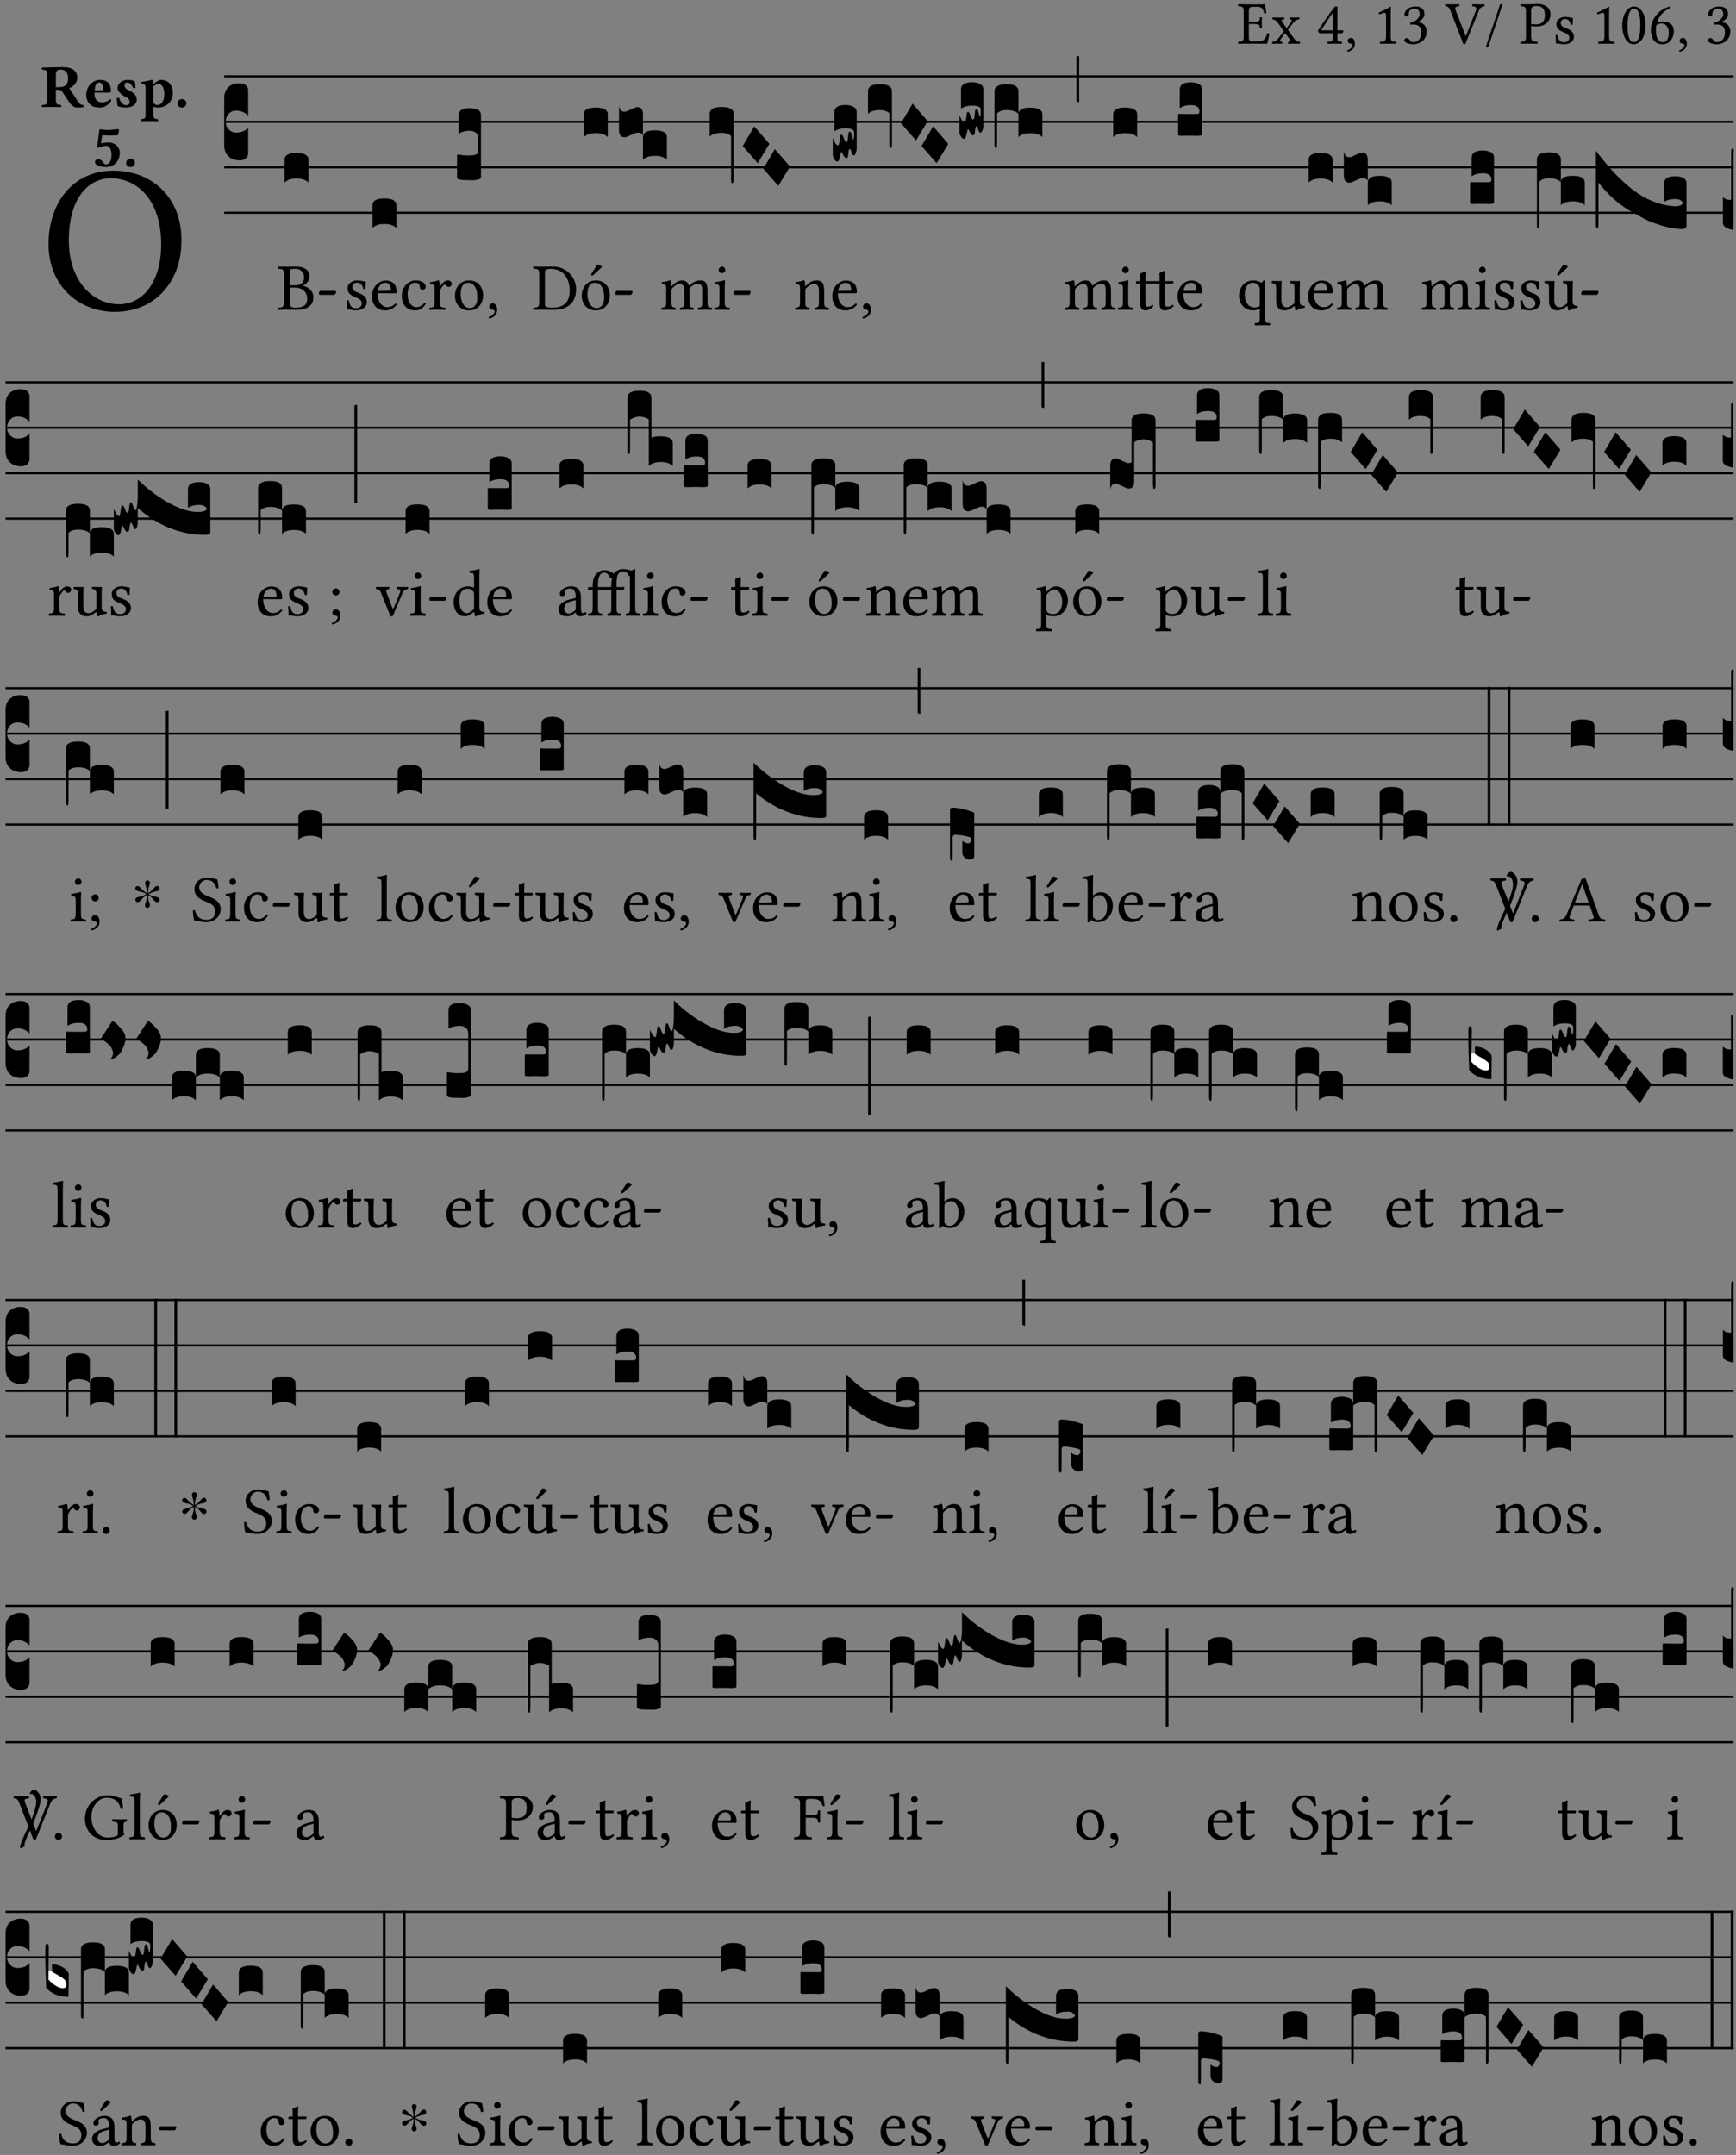 <?xml version="1.0" encoding="UTF-8" standalone="no"?>
<!DOCTYPE svg PUBLIC "-//W3C//DTD SVG 1.1//EN" "http://www.w3.org/Graphics/SVG/1.1/DTD/svg11.dtd">
<svg xmlns="http://www.w3.org/2000/svg" xmlns:xlink="http://www.w3.org/1999/xlink" version="1.1" width="311pt" height="386pt" viewBox="0 0 311 386">
<rect x="0" y="0" width="311" height="386" fill="#808080" stroke="none"/>
<g enable-background="new">
<clipPath id="cp0">
<path transform="matrix(1,0,0,-1,-71,5598)" d="M 0 0 L 453.543 0 L 453.543 5669.291 L 0 5669.291 Z "/>
</clipPath>
<g clip-path="url(#cp0)">
<symbol id="font_1_26">
<path d="M .269 .363 L .178 .363 L .178 .543 C .178 .587 .19 .607 .244 .607 L .319 .607 C .394 .607 .41 .567 .432 .498 C .444 .496 .455 .498 .465 .503 C .46 .544 .445 .64 .443 .648 C .443 .65 .442 .651 .439 .651 C .422 .648 .414 .647 .39 .647 L .135 .647 C .104 .647 .046 .648 .006 .649 C 0 .643 0 .622 .006 .616 C .076 .613 .093 .608 .093 .525 L .093 .124 C .093 .041 .076 .036 .006 .033 C 0 .027 0 .006 .006 0 C .043 .001 .103 .002 .136 .002 L .351 .002 C .399 .002 .479 0 .479 0 C .493 .05 .508 .116 .516 .167 C .505 .172 .494 .175 .481 .172 C .461 .1 .426 .041 .35 .041 L .234 .041 C .192 .041 .178 .057 .178 .104 L .178 .325 L .269 .325 C .354 .325 .357 .302 .36 .257 C .366 .251 .387 .251 .393 .257 C .392 .283 .391 .31 .391 .345 C .391 .373 .392 .407 .393 .431 C .387 .437 .366 .437 .36 .431 C .357 .376 .354 .363 .269 .363 Z "/>
</symbol>
<symbol id="font_1_59">
<path d="M .167 .36 C .144 .393 .151 .395 .196 .4 C .202 .406 .202 .427 .196 .433 C .169 .432 .125 .431 .095 .431 C .065 .431 .035 .432 .009 .433 C .003 .427 .003 .406 .009 .4 C .043 .397 .071 .38 .099 .339 L .186 .212 C .19 .204 .19 .201 .187 .197 L .103 .089 C .063 .038 .041 .035 .006 .033 C 0 .027 0 .006 .006 0 C .026 .001 .048 .002 .078 .002 C .108 .002 .136 .001 .162 0 C .168 .006 .168 .027 .162 .033 C .126 .036 .117 .04 .14 .073 L .203 .164 C .211 .175 .214 .174 .221 .166 L .279 .086 C .313 .038 .297 .036 .266 .033 C .26 .027 .26 .006 .266 0 C .296 .001 .329 .002 .365 .002 C .403 .002 .43 .001 .454 0 C .46 .006 .46 .027 .454 .033 C .408 .036 .394 .039 .354 .096 L .264 .223 C .259 .228 .259 .232 .264 .238 L .348 .345 C .385 .392 .408 .397 .445 .4 C .451 .406 .451 .427 .445 .433 C .425 .432 .402 .431 .372 .431 C .342 .431 .314 .432 .288 .433 C .282 .427 .282 .406 .288 .4 C .324 .396 .336 .392 .312 .359 L .247 .268 C .239 .258 .235 .258 .228 .27 L .167 .36 Z "/>
</symbol>
<symbol id="font_1_15">
<path d="M .243 .509 L .243 .221 L .052 .221 C .103 .303 .174 .414 .243 .509 M .402 .221 L .319 .221 L .319 .513 C .319 .563 .319 .602 .321 .61 L .319 .612 L .287 .612 C .28 .612 .274 .605 .271 .601 C .208 .523 .091 .359 0 .216 C .003 .201 .009 .174 .039 .174 L .243 .174 L .243 .082 C .243 .036 .205 .036 .162 .033 C .156 .027 .156 .006 .162 0 C .194 .001 .234 .002 .28 .002 C .319 .002 .357 .001 .389 0 C .395 .006 .395 .027 .389 .033 C .34 .037 .319 .035 .319 .082 L .319 .174 L .388 .174 C .402 .174 .417 .193 .417 .205 C .417 .215 .413 .221 .402 .221 Z "/>
</symbol>
<symbol id="font_1_d">
<path d="M .061 .228 C .03 .228 .008 .207 .008 .179 C .008 .147 .034 .138 .052 .135 C .071 .133 .088 .127 .088 .104 C .088 .083 .052 .037 0 .024 C 0 .014 .002 .007 .009 0 C .069 .011 .127 .059 .127 .129 C .127 .189 .101 .228 .061 .228 Z "/>
</symbol>
<symbol id="font_1_12">
<path d="M .199 .124 L .199 .471 C .199 .531 .2 .592 .202 .605 C .202 .609 .199 .61 .196 .61 C .14 .575 .088 .551 0 .51 C .001 .498 .006 .489 .015 .483 C .06 .502 .083 .508 .102 .508 C .118 .508 .122 .484 .122 .45 L .122 .124 C .122 .041 .095 .036 .025 .033 C .019 .027 .019 .006 .025 0 C .074 .001 .109 .002 .164 .002 C .211 .002 .236 .001 .286 0 C .292 .006 .292 .027 .286 .033 C .216 .036 .199 .041 .199 .124 Z "/>
</symbol>
<symbol id="font_1_14">
<path d="M .171 .585 C .214 .585 .254 .559 .254 .494 C .254 .444 .196 .368 .097 .354 L .102 .322 C .119 .324 .137 .324 .15 .324 C .207 .324 .281 .308 .281 .195 C .281 .062 .192 .035 .157 .035 C .106 .035 .097 .058 .085 .076 C .075 .09 .062 .102 .042 .102 C .021 .102 0 .083 0 .067 C 0 .027 .084 0 .144 0 C .263 0 .369 .077 .369 .209 C .369 .318 .287 .357 .228 .367 L .227 .369 C .309 .407 .332 .449 .332 .501 C .332 .531 .325 .556 .301 .581 C .279 .603 .244 .62 .192 .62 C .045 .62 .003 .524 .003 .491 C .003 .477 .013 .457 .037 .457 C .072 .457 .076 .49 .076 .509 C .076 .573 .145 .585 .171 .585 Z "/>
</symbol>
<symbol id="font_1_37">
<path d="M .449 .626 C .523 .621 .523 .594 .502 .54 L .344 .139 L .339 .139 L .18 .546 C .157 .605 .163 .619 .231 .626 C .237 .632 .237 .653 .231 .659 C .191 .658 .146 .657 .11 .657 C .073 .657 .039 .658 .006 .659 C 0 .653 .001 .632 .007 .626 C .062 .621 .069 .604 .096 .535 L .294 .023 C .3 .007 .307 0 .317 0 C .328 0 .335 .008 .341 .023 L .547 .533 C .566 .58 .583 .619 .646 .626 C .652 .632 .652 .653 .646 .659 C .616 .658 .581 .657 .558 .657 C .535 .657 .49 .658 .449 .659 C .443 .653 .443 .632 .449 .626 Z "/>
</symbol>
<symbol id="font_1_10">
<path d="M .278 .705 L .237 .705 L 0 0 L .041 0 L .278 .705 Z "/>
</symbol>
<symbol id="font_1_31">
<path d="M .178 .556 C .178 .585 .193 .62 .265 .62 C .334 .62 .403 .597 .403 .47 C .403 .362 .351 .318 .254 .318 C .229 .318 .189 .32 .178 .323 L .178 .556 M .093 .525 L .093 .124 C .093 .041 .076 .036 .006 .033 C 0 .027 0 .006 .006 0 C .051 .001 .1 .002 .136 .002 C .171 .002 .23 .001 .28 0 C .286 .006 .286 .027 .28 .033 C .202 .037 .178 .041 .178 .124 L .178 .294 C .2 .287 .224 .284 .259 .284 C .441 .284 .496 .403 .496 .488 C .496 .547 .457 .654 .272 .654 C .233 .654 .175 .647 .135 .647 C .098 .647 .046 .648 .006 .649 C 0 .643 0 .622 .006 .616 C .076 .613 .093 .608 .093 .525 Z "/>
</symbol>
<symbol id="font_1_54">
<path d="M 0 .148 C .004 .099 .007 .052 .007 .01 C .017 .012 .027 .013 .032 .013 C .039 .013 .045 .013 .052 .011 C .079 .004 .106 0 .143 0 C .199 0 .302 .027 .302 .126 C .302 .194 .253 .234 .185 .259 C .124 .281 .085 .297 .085 .352 C .085 .393 .121 .416 .155 .416 C .177 .416 .235 .408 .248 .323 C .254 .317 .274 .318 .28 .324 C .283 .36 .285 .397 .286 .43 C .255 .435 .207 .449 .155 .449 C .081 .449 .014 .401 .014 .337 C .014 .264 .047 .233 .124 .201 C .207 .167 .226 .146 .226 .103 C .226 .054 .178 .033 .141 .033 C .102 .033 .08 .046 .07 .057 C .048 .08 .037 .124 .031 .149 C .025 .155 .006 .154 0 .148 Z "/>
</symbol>
<symbol id="font_1_11">
<path d="M .193 .585 C .21 .585 .226 .579 .238 .568 C .269 .542 .296 .466 .296 .332 C .296 .24 .293 .177 .279 .126 C .257 .044 .208 .035 .19 .035 C .097 .035 .087 .206 .087 .293 C .087 .539 .148 .585 .193 .585 M .189 0 C .266 0 .383 .078 .383 .313 C .383 .412 .359 .497 .315 .555 C .288 .589 .247 .62 .193 .62 C .094 .62 0 .502 0 .304 C 0 .197 .032 .096 .087 .042 C .116 .013 .15 0 .189 0 Z "/>
</symbol>
<symbol id="font_1_17">
<path d="M .091 .318 C .124 .339 .156 .341 .174 .341 C .272 .341 .294 .245 .294 .195 C .294 .085 .252 .035 .203 .035 C .14 .035 .083 .069 .083 .24 C .083 .262 .085 .289 .091 .318 M .1 .354 C .127 .445 .191 .546 .324 .596 C .324 .608 .32 .617 .312 .622 C .211 .592 .149 .55 .093 .485 C .031 .413 0 .322 0 .243 C 0 .04 .115 0 .192 0 C .323 0 .377 .127 .377 .213 C .377 .299 .331 .376 .195 .376 C .169 .376 .13 .368 .1 .354 Z "/>
</symbol>
<use xlink:href="#font_1_26" transform="matrix(10.909,0,0,-10.909,221.787,7.843)"/>
<use xlink:href="#font_1_59" transform="matrix(10.909,0,0,-10.909,227.896,7.843)"/>
<use xlink:href="#font_1_15" transform="matrix(10.909,0,0,-10.909,236.111,7.843)"/>
<use xlink:href="#font_1_d" transform="matrix(10.909,0,0,-10.909,241.347,9.272)"/>
<use xlink:href="#font_1_12" transform="matrix(10.909,0,0,-10.909,246.976,7.843)"/>
<use xlink:href="#font_1_14" transform="matrix(10.909,0,0,-10.909,251.558,7.93)"/>
<use xlink:href="#font_1_37" transform="matrix(10.909,0,0,-10.909,258.867,7.952)"/>
<use xlink:href="#font_1_10" transform="matrix(10.909,0,0,-10.909,266.154,8.464)"/>
<use xlink:href="#font_1_31" transform="matrix(10.909,0,0,-10.909,272.361,7.843)"/>
<use xlink:href="#font_1_54" transform="matrix(10.909,0,0,-10.909,278.667,7.93)"/>
<use xlink:href="#font_1_12" transform="matrix(10.909,0,0,-10.909,286.096,7.843)"/>
<use xlink:href="#font_1_11" transform="matrix(10.909,0,0,-10.909,290.623,7.93)"/>
<use xlink:href="#font_1_17" transform="matrix(10.909,0,0,-10.909,295.751,7.941)"/>
<use xlink:href="#font_1_d" transform="matrix(10.909,0,0,-10.909,300.812,9.272)"/>
<use xlink:href="#font_1_14" transform="matrix(10.909,0,0,-10.909,305.95,7.93)"/>
<symbol id="font_1_30">
<path d="M .294 .632 C .426 .632 .533 .522 .533 .32 C .533 .141 .447 .036 .333 .036 C .211 .036 .096 .145 .096 .337 C .096 .547 .195 .632 .294 .632 M .629 .339 C .629 .546 .486 .668 .307 .668 C .113 .668 0 .513 0 .32 C 0 .123 .143 0 .313 0 C .423 0 .512 .047 .567 .126 C .607 .182 .629 .255 .629 .339 Z "/>
</symbol>
<use xlink:href="#font_1_30" transform="matrix(37.858,0,0,-37.858,8.696,55.861)"/>
<symbol id="font_2_33">
<path d="M .434 .477 C .434 .354 .36 .335 .276 .335 L .233 .335 L .233 .534 C .233 .602 .256 .623 .309 .623 C .367 .623 .434 .599 .434 .477 M .341 .664 C .301 .664 .05 .657 .01 .657 C 0 .651 0 .629 .01 .623 C .065 .62 .093 .616 .093 .533 L .093 .132 C .093 .049 .065 .045 .01 .042 C 0 .036 0 .014 .01 .008 C .05 .009 .124 .01 .164 .01 C .204 .01 .276 .009 .316 .008 C .326 .014 .326 .036 .316 .042 C .261 .045 .233 .049 .233 .132 L .233 .293 C .312 .292 .321 .285 .335 .263 L .452 .089 C .483 .044 .524 0 .584 0 C .624 0 .676 .003 .686 .008 C .689 .014 .689 .034 .685 .042 C .64 .042 .617 .066 .589 .108 L .453 .318 C .507 .34 .585 .392 .585 .494 C .585 .534 .57 .594 .508 .631 C .471 .652 .416 .664 .341 .664 Z "/>
</symbol>
<symbol id="font_2_46">
<path d="M .14 .285 C .141 .32 .146 .357 .16 .378 C .175 .401 .202 .412 .214 .412 C .241 .412 .278 .386 .278 .306 C .278 .3 .278 .287 .276 .285 L .14 .285 M .394 .139 C .353 .097 .299 .086 .261 .086 C .183 .086 .135 .131 .135 .229 C .135 .236 .136 .24 .136 .245 L .376 .245 C .4 .245 .405 .262 .405 .276 C .405 .361 .372 .454 .225 .454 C .12 .454 0 .361 0 .208 C 0 .149 .021 .088 .064 .05 C .101 .015 .15 0 .222 0 C .291 0 .359 .035 .409 .108 C .409 .121 .404 .139 .394 .139 Z "/>
</symbol>
<symbol id="font_2_54">
<path d="M 0 .156 C .004 .106 .008 .059 .017 .022 C .035 .015 .099 0 .156 0 C .233 0 .329 .041 .329 .129 C .329 .162 .32 .19 .298 .215 C .269 .247 .228 .272 .182 .292 C .142 .309 .128 .34 .128 .37 C .128 .393 .147 .412 .176 .412 C .211 .412 .245 .38 .27 .319 C .288 .316 .299 .317 .309 .324 C .309 .36 .305 .398 .296 .43 C .264 .444 .239 .454 .184 .454 C .131 .454 .08 .434 .049 .402 C .026 .378 .015 .351 .015 .324 C .015 .294 .026 .27 .046 .249 C .077 .215 .131 .179 .162 .166 C .202 .148 .213 .112 .213 .088 C .213 .055 .181 .039 .154 .039 C .108 .039 .061 .084 .04 .158 C .024 .161 .016 .16 0 .156 Z "/>
</symbol>
<symbol id="font_2_51">
<path d="M .078 .543 L .078 .124 C .078 .041 .067 .039 .006 .034 C 0 .028 0 .006 .006 0 C .048 .001 .089 .002 .143 .002 C .196 .002 .237 .001 .28 0 C .286 .006 .286 .028 .28 .034 C .219 .038 .208 .041 .208 .124 L .208 .241 C .229 .23 .251 .224 .275 .224 C .427 .224 .526 .323 .526 .471 C .526 .526 .504 .589 .466 .628 C .43 .663 .38 .678 .329 .678 C .3 .678 .246 .643 .211 .611 L .205 .611 C .203 .639 .2 .661 .2 .661 C .199 .673 .191 .678 .177 .678 C .14 .668 .08 .654 .011 .645 C .009 .639 .011 .619 .013 .613 C .067 .607 .078 .6 .078 .543 M .208 .299 L .208 .555 C .208 .56 .207 .566 .207 .571 C .236 .597 .273 .611 .297 .611 C .338 .611 .386 .561 .386 .444 C .386 .36 .356 .266 .269 .266 C .258 .266 .233 .272 .208 .299 Z "/>
</symbol>
<symbol id="font_2_f">
<path d="M 0 .068 C 0 .03 .032 0 .072 0 C .112 0 .146 .032 .146 .07 C .146 .109 .114 .139 .074 .139 C .034 .139 0 .107 0 .068 Z "/>
</symbol>
<symbol id="font_2_16">
<path d="M .271 .198 C .271 .1 .236 .044 .181 .044 C .161 .044 .142 .064 .126 .089 C .113 .109 .088 .128 .051 .128 C .015 .128 0 .103 0 .081 C 0 .063 .014 .041 .04 .028 C .078 .007 .139 0 .187 0 C .32 0 .407 .109 .407 .229 C .407 .329 .335 .404 .217 .404 C .186 .404 .123 .397 .099 .391 C .106 .443 .112 .491 .118 .523 C .15 .52 .221 .518 .263 .518 C .299 .518 .317 .52 .378 .524 L .397 .61 L .374 .623 C .301 .616 .264 .61 .204 .61 C .163 .61 .131 .616 .074 .62 L .034 .322 L .047 .314 C .12 .341 .138 .348 .188 .348 C .235 .348 .271 .298 .271 .198 Z "/>
</symbol>
<use xlink:href="#font_2_33" transform="matrix(10.909,0,0,-10.909,7.465,19.269)"/>
<use xlink:href="#font_2_46" transform="matrix(10.909,0,0,-10.909,15.451,19.269)"/>
<use xlink:href="#font_2_54" transform="matrix(10.909,0,0,-10.909,20.905,19.269)"/>
<use xlink:href="#font_2_51" transform="matrix(10.909,0,0,-10.909,25.225,21.713)"/>
<use xlink:href="#font_2_f" transform="matrix(10.909,0,0,-10.909,31.803,19.269)"/>
<use xlink:href="#font_2_16" transform="matrix(10.909,0,0,-10.909,17.016,29.926)"/>
<use xlink:href="#font_2_f" transform="matrix(10.909,0,0,-10.909,22.591,29.926)"/>
<path transform="matrix(1,0,0,-1,40.167,13.684)" stroke-width=".388" stroke-linecap="butt" stroke-miterlimit="10" stroke-linejoin="miter" fill="none" stroke="#000000" d="M 0 0 L 270.376 0 "/>
<path transform="matrix(1,0,0,-1,40.167,21.825)" stroke-width=".388" stroke-linecap="butt" stroke-miterlimit="10" stroke-linejoin="miter" fill="none" stroke="#000000" d="M 0 0 L 270.376 0 "/>
<path transform="matrix(1,0,0,-1,40.167,29.966)" stroke-width=".388" stroke-linecap="butt" stroke-miterlimit="10" stroke-linejoin="miter" fill="none" stroke="#000000" d="M 0 0 L 270.376 0 "/>
<path transform="matrix(1,0,0,-1,40.167,38.106)" stroke-width=".388" stroke-linecap="butt" stroke-miterlimit="10" stroke-linejoin="miter" fill="none" stroke="#000000" d="M 0 0 L 270.376 0 "/>
<symbol id="font_3_d">
<path d="M 0 .106 L 0 .432 C 0 .465 .01 .491 .029 .508 C .048 .526 .075 .535 .108 .535 C .127 .534 .141 .529 .151 .52 C .161 .511 .166 .5 .166 .486 L .166 .31 L .156 .319 C .137 .336 .112 .345 .082 .345 C .054 .345 .033 .332 .019 .306 C .013 .295 .01 .282 .01 .268 C .01 .255 .013 .242 .02 .23 C .027 .219 .035 .21 .046 .203 C .057 .196 .069 .193 .082 .193 C .113 .193 .137 .201 .156 .217 L .166 .227 L .166 .05 C .166 .039 .163 .03 .157 .023 C .152 .015 .145 .009 .136 .006 C .127 .002 .118 0 .108 0 C .075 .001 .048 .01 .029 .029 C .01 .047 0 .073 0 .106 Z "/>
</symbol>
<use xlink:href="#font_3_d" transform="matrix(25.843,0,0,-25.843,40.167,28.738)"/>
<symbol id="font_1_23">
<path d="M .178 .552 C .178 .605 .178 .615 .265 .615 C .321 .615 .394 .585 .394 .483 C .394 .398 .335 .368 .252 .368 L .178 .368 L .178 .552 M .178 .334 L .247 .334 C .384 .334 .441 .257 .441 .167 C .441 .094 .413 .033 .261 .033 C .191 .033 .178 .059 .178 .12 L .178 .334 M .135 .647 C .099 .647 .045 .648 .006 .649 C 0 .643 0 .622 .006 .616 C .076 .613 .093 .608 .093 .525 L .093 .124 C .093 .041 .076 .036 .006 .033 C 0 .027 0 .006 .006 0 C .045 .001 .098 .002 .136 .002 C .171 .002 .198 0 .282 0 C .481 0 .534 .1 .534 .186 C .534 .282 .467 .337 .38 .362 L .38 .364 C .43 .389 .475 .44 .475 .495 C .475 .562 .446 .649 .26 .649 C .225 .649 .171 .647 .135 .647 Z "/>
</symbol>
<symbol id="font_1_e">
<path d="M .231 0 C .244 0 .258 .028 .258 .04 C .258 .05 .254 .06 .244 .06 L .025 .06 C .013 .06 0 .037 0 .019 C 0 .009 .006 0 .015 0 L .231 0 Z "/>
</symbol>
<use xlink:href="#font_1_23" transform="matrix(11.955,0,0,-11.955,49.762,55.507)"/>
<use xlink:href="#font_1_e" transform="matrix(11.955,0,0,-11.955,57.115,52.817)"/>
<symbol id="font_3_40">
<path d="M .082 .205 C .101 .205 .116 .203 .128 .2 C .141 .197 .15 .191 .156 .184 C .163 .177 .166 .169 .166 .158 L .166 0 C .148 .019 .12 .028 .083 .028 C .046 .028 .018 .019 0 0 L 0 .158 C 0 .189 .027 .205 .082 .205 Z "/>
</symbol>
<use xlink:href="#font_3_40" transform="matrix(25.843,0,0,-25.843,50.976,32.705)"/>
<symbol id="font_1_46">
<path d="M .087 .292 C .106 .405 .176 .414 .2 .414 C .238 .414 .283 .393 .283 .309 C .283 .3 .279 .295 .268 .295 L .087 .292 M .349 .103 C .312 .065 .283 .049 .225 .049 C .189 .049 .147 .07 .116 .121 C .096 .154 .084 .2 .084 .258 L .35 .256 C .362 .256 .369 .262 .369 .273 C .369 .357 .339 .447 .2 .447 C .113 .447 0 .364 0 .212 C 0 .156 .014 .102 .047 .064 C .081 .024 .128 0 .2 0 C .276 0 .33 .035 .37 .087 C .367 .097 .361 .102 .349 .103 Z "/>
</symbol>
<use xlink:href="#font_1_54" transform="matrix(11.955,0,0,-11.955,62.108,55.602)"/>
<use xlink:href="#font_1_46" transform="matrix(11.955,0,0,-11.955,66.639,55.602)"/>
<use xlink:href="#font_3_40" transform="matrix(25.843,0,0,-25.843,66.724,40.845)"/>
<symbol id="font_1_44">
<path d="M .361 .101 C .357 .11 .349 .114 .34 .115 C .306 .071 .263 .049 .22 .049 C .147 .049 .086 .123 .086 .24 C .086 .35 .134 .416 .2 .416 C .259 .416 .267 .381 .271 .346 C .274 .319 .288 .31 .309 .31 C .33 .31 .358 .323 .358 .354 C .358 .409 .301 .449 .205 .449 C .106 .449 0 .36 0 .218 C 0 .089 .072 0 .198 0 C .258 0 .311 .019 .361 .101 Z "/>
</symbol>
<symbol id="font_1_53">
<path d="M .156 .36 C .154 .4 .152 .425 .148 .436 C .145 .44 .144 .444 .136 .444 C .108 .433 .082 .424 .013 .415 C .011 .409 .013 .393 .015 .387 C .069 .382 .08 .377 .08 .319 L .08 .124 C .08 .041 .068 .037 .006 .033 C 0 .027 0 .006 .006 0 C .041 .001 .08 .002 .12 .002 C .16 .002 .206 .001 .241 0 C .247 .006 .247 .027 .241 .033 C .171 .038 .159 .041 .159 .124 L .159 .263 C .159 .289 .171 .312 .183 .33 C .194 .346 .217 .379 .229 .379 C .238 .379 .247 .376 .254 .366 C .262 .356 .273 .343 .291 .343 C .315 .343 .338 .368 .338 .393 C .338 .412 .32 .441 .278 .441 C .231 .441 .19 .397 .167 .358 C .161 .347 .156 .355 .156 .36 Z "/>
</symbol>
<symbol id="font_1_50">
<path d="M 0 .215 C 0 .113 .068 0 .21 0 C .274 0 .322 .022 .356 .056 C .401 .099 .422 .162 .422 .224 C .422 .328 .365 .449 .212 .449 C .146 .449 .091 .422 .055 .379 C .019 .336 0 .278 0 .215 M .197 .414 C .283 .414 .336 .336 .336 .192 C .336 .066 .271 .035 .224 .035 C .12 .035 .086 .161 .086 .238 C .086 .325 .107 .414 .197 .414 Z "/>
</symbol>
<use xlink:href="#font_1_44" transform="matrix(11.955,0,0,-11.955,71.983,55.602)"/>
<use xlink:href="#font_1_53" transform="matrix(11.955,0,0,-11.955,76.897,55.507)"/>
<use xlink:href="#font_1_50" transform="matrix(11.955,0,0,-11.955,81.5,55.602)"/>
<use xlink:href="#font_1_d" transform="matrix(11.955,0,0,-11.955,87.549,57.073)"/>
<symbol id="font_3_105">
<path d="M 0 .016 L 0 .169 C 0 .175 .002 .178 .006 .178 L .01 .178 C .031 .174 .051 .172 .069 .172 C .073 .172 .077 .172 .081 .172 C .085 .172 .089 .172 .092 .172 C .096 .173 .099 .173 .102 .173 C .117 .173 .128 .176 .136 .181 C .144 .186 .148 .193 .148 .202 L .148 .289 C .148 .299 .146 .308 .142 .315 C .138 .323 .131 .33 .122 .335 C .113 .34 .102 .343 .089 .343 C .057 .343 .031 .336 .011 .322 L .011 .451 C .011 .484 .037 .5 .089 .5 C .11 .5 .128 .496 .143 .489 C .158 .482 .166 .469 .166 .451 L .166 .017 C .166 .013 .16 .009 .147 .006 C .135 .002 .122 0 .107 0 C .104 0 .099 0 .094 .001 C .089 .001 .082 .001 .074 .001 C .052 .001 .036 .002 .027 .003 C .009 .006 0 .011 0 .016 Z "/>
</symbol>
<use xlink:href="#font_3_105" transform="matrix(25.843,0,0,-25.843,81.877,32.292)"/>
<symbol id="font_1_25">
<path d="M .178 .086 L .178 .566 C .178 .601 .213 .615 .262 .615 C .478 .615 .549 .44 .549 .286 C .549 .084 .428 .034 .287 .034 C .189 .034 .178 .054 .178 .086 M .135 .647 C .099 .647 .046 .648 .006 .649 C 0 .643 0 .622 .006 .616 C .076 .613 .093 .608 .093 .525 L .093 .124 C .093 .041 .076 .036 .006 .033 C 0 .027 0 .006 .006 0 C .045 .001 .098 .002 .136 .002 C .173 .002 .215 0 .318 0 C .459 0 .645 .064 .645 .31 C .645 .496 .492 .649 .3 .649 C .229 .649 .174 .647 .135 .647 Z "/>
</symbol>
<symbol id="font_1_b3">
<path d="M .229 .681 L .153 .562 C .145 .549 .142 .545 .142 .534 C .142 .527 .149 .521 .156 .521 C .163 .521 .171 .525 .186 .54 L .301 .649 L .298 .66 C .275 .682 .249 .683 .243 .683 C .238 .683 .232 .682 .229 .681 M 0 .215 C 0 .113 .068 0 .21 0 C .274 0 .322 .022 .356 .056 C .401 .099 .422 .162 .422 .224 C .422 .328 .365 .449 .212 .449 C .146 .449 .091 .422 .055 .379 C .019 .336 0 .278 0 .215 M .197 .414 C .283 .414 .336 .336 .336 .192 C .336 .066 .271 .035 .224 .035 C .12 .035 .086 .161 .086 .238 C .086 .325 .107 .414 .197 .414 Z "/>
</symbol>
<use xlink:href="#font_1_25" transform="matrix(11.955,0,0,-11.955,95.496,55.507)"/>
<use xlink:href="#font_1_b3" transform="matrix(11.955,0,0,-11.955,104.212,55.602)"/>
<use xlink:href="#font_1_e" transform="matrix(11.955,0,0,-11.955,110.225,52.817)"/>
<symbol id="font_3_1a4">
<path d="M 0 .207 L 0 .383 C 0 .369 .003 .357 .009 .347 C .015 .338 .025 .333 .039 .333 C .046 .333 .06 .338 .082 .349 C .105 .36 .12 .365 .127 .365 C .153 .365 .166 .348 .166 .314 L .166 .169 L .164 .173 C .163 .175 .162 .176 .161 .177 C .16 .177 .159 .178 .157 .18 C .156 .182 .154 .183 .152 .184 C .151 .184 .149 .185 .146 .186 C .144 .187 .141 .187 .138 .188 C .135 .188 .131 .188 .127 .188 C .12 .188 .106 .183 .083 .172 C .061 .161 .046 .156 .039 .156 C .013 .156 0 .173 0 .207 M .166 .157 C .166 .188 .193 .204 .248 .204 C .304 .204 .332 .188 .332 .157 L .332 0 C .314 .018 .286 .027 .249 .027 C .212 .027 .184 .018 .166 0 L .166 .157 Z "/>
</symbol>
<use xlink:href="#font_3_40" transform="matrix(25.843,0,0,-25.843,104.589,24.564)"/>
<use xlink:href="#font_3_1a4" transform="matrix(25.843,0,0,-25.843,110.895,28.621)"/>
<symbol id="font_1_4e">
<path d="M .15 .36 C .148 .389 .146 .425 .142 .436 C .139 .44 .138 .444 .13 .444 C .102 .433 .076 .424 .007 .415 C .005 .409 .007 .393 .009 .387 C .063 .382 .074 .377 .074 .319 L .074 .124 C .074 .042 .061 .037 .006 .033 C 0 .027 0 .006 .006 0 C .036 .001 .074 .002 .114 .002 C .154 .002 .184 .001 .214 0 C .22 .006 .22 .027 .214 .033 C .164 .038 .153 .042 .153 .124 L .153 .288 C .153 .309 .162 .321 .17 .33 C .209 .368 .247 .389 .278 .389 C .316 .389 .344 .365 .344 .298 L .344 .124 C .344 .042 .336 .037 .282 .033 C .277 .027 .277 .006 .282 0 C .307 .001 .344 .002 .384 .002 C .424 .002 .457 .001 .482 0 C .487 .006 .487 .027 .482 .033 C .432 .037 .423 .042 .423 .124 L .423 .283 C .423 .297 .423 .311 .422 .323 C .47 .376 .515 .389 .554 .389 C .592 .389 .614 .367 .614 .3 L .614 .124 C .614 .042 .604 .037 .552 .033 C .547 .027 .547 .006 .552 0 C .577 .001 .614 .002 .654 .002 C .694 .002 .729 .001 .757 0 C .762 .006 .762 .027 .757 .033 C .702 .037 .693 .042 .693 .124 L .693 .282 C .693 .371 .678 .441 .59 .441 C .538 .441 .477 .422 .425 .367 C .422 .364 .416 .359 .414 .367 C .404 .408 .366 .441 .314 .441 C .256 .441 .203 .406 .162 .36 C .157 .354 .15 .348 .15 .36 Z "/>
</symbol>
<symbol id="font_1_4a">
<path d="M .066 .601 C .066 .575 .09 .549 .114 .549 C .142 .549 .166 .575 .166 .597 C .166 .621 .145 .649 .118 .649 C .094 .649 .066 .625 .066 .601 M .157 .124 L .157 .323 C .157 .373 .161 .437 .161 .437 C .161 .441 .156 .444 .148 .444 C .119 .433 .08 .424 .011 .415 C .009 .409 .011 .393 .013 .387 C .067 .381 .078 .376 .078 .319 L .078 .124 C .078 .041 .067 .038 .006 .033 C 0 .027 0 .006 .006 0 C .039 .001 .078 .002 .118 .002 C .158 .002 .196 .001 .229 0 C .235 .006 .235 .027 .229 .033 C .168 .037 .157 .041 .157 .124 Z "/>
</symbol>
<use xlink:href="#font_1_4e" transform="matrix(11.955,0,0,-11.955,118.464,55.507)"/>
<use xlink:href="#font_1_4a" transform="matrix(11.955,0,0,-11.955,127.957,55.507)"/>
<use xlink:href="#font_1_e" transform="matrix(11.955,0,0,-11.955,131.388,52.817)"/>
<symbol id="font_3_f3">
<path d="M 0 .48 C 0 .496 .007 .508 .02 .516 C .034 .524 .055 .528 .083 .528 C .138 .528 .166 .512 .166 .48 L .166 .021 C .166 .009 .162 .002 .155 0 C .153 0 .152 0 .151 .001 C .15 .002 .15 .004 .149 .007 C .149 .01 .149 .014 .148 .02 C .148 .026 .148 .035 .148 .047 L .148 .327 C .131 .342 .11 .349 .083 .349 C .045 .349 .017 .34 0 .323 L 0 .48 Z "/>
</symbol>
<symbol id="font_3_1a">
<path d="M 0 .119 L .08 .255 L .185 .134 L .104 0 L 0 .119 Z "/>
</symbol>
<use xlink:href="#font_3_f3" transform="matrix(25.843,0,0,-25.843,127.145,32.808)"/>
<use xlink:href="#font_3_1a" transform="matrix(25.843,0,0,-25.843,133.058,29.229)"/>
<use xlink:href="#font_3_1a" transform="matrix(25.843,0,0,-25.843,136.744,33.3)"/>
<symbol id="font_1_4f">
<path d="M .164 .36 C .157 .353 .152 .35 .152 .36 C .151 .387 .148 .425 .144 .436 C .141 .44 .14 .444 .132 .444 C .104 .433 .078 .424 .009 .415 C .007 .409 .009 .393 .011 .387 C .065 .382 .076 .377 .076 .319 L .076 .124 C .076 .042 .066 .038 .006 .033 C 0 .027 0 .006 .006 0 C .036 .001 .076 .002 .116 .002 C .156 .002 .186 .001 .216 0 C .222 .006 .222 .027 .216 .033 C .165 .038 .155 .042 .155 .124 L .155 .288 C .155 .309 .164 .321 .172 .33 C .21 .367 .255 .389 .294 .389 C .314 .389 .335 .376 .347 .353 C .357 .333 .359 .306 .359 .276 L .359 .124 C .359 .042 .349 .038 .297 .033 C .292 .027 .292 .006 .297 0 C .327 .001 .359 .002 .399 .002 C .439 .002 .475 .001 .505 0 C .51 .006 .51 .027 .505 .033 C .449 .038 .438 .042 .438 .124 L .438 .273 C .438 .328 .434 .376 .411 .407 C .394 .429 .363 .441 .328 .441 C .279 .441 .223 .428 .164 .36 Z "/>
</symbol>
<use xlink:href="#font_1_4f" transform="matrix(11.955,0,0,-11.955,142.417,55.507)"/>
<use xlink:href="#font_1_46" transform="matrix(11.955,0,0,-11.955,149.1,55.602)"/>
<use xlink:href="#font_1_d" transform="matrix(11.955,0,0,-11.955,154.516,57.073)"/>
<symbol id="font_3_10e">
<path d="M 0 .046 L 0 .165 C .001 .163 .003 .158 .006 .151 C .009 .144 .012 .138 .015 .133 C .018 .128 .021 .123 .025 .119 C .029 .115 .033 .113 .036 .113 C .04 .113 .043 .119 .045 .131 C .047 .143 .049 .156 .05 .169 C .052 .181 .055 .188 .059 .188 C .065 .188 .071 .18 .077 .162 C .083 .144 .089 .135 .096 .135 C .101 .135 .104 .147 .106 .171 C .108 .195 .111 .208 .116 .208 C .121 .208 .126 .204 .129 .195 C .132 .185 .135 .176 .137 .167 C .139 .157 .141 .153 .143 .153 C .146 .153 .148 .17 .148 .202 C .148 .212 .143 .22 .134 .224 C .125 .228 .11 .231 .089 .231 C .057 .231 .031 .224 .011 .21 L .011 .343 C .011 .376 .037 .393 .089 .393 C .11 .393 .128 .389 .143 .381 C .158 .373 .166 .361 .166 .343 L .166 .094 C .166 .081 .164 .069 .159 .059 C .155 .049 .151 .043 .146 .043 C .143 .043 .14 .045 .137 .05 C .134 .054 .132 .06 .13 .066 C .129 .072 .127 .077 .124 .082 C .121 .086 .119 .088 .116 .088 C .113 .088 .11 .077 .108 .056 C .107 .035 .103 .025 .096 .025 C .089 .025 .084 .028 .079 .036 C .075 .042 .071 .049 .068 .056 C .065 .063 .062 .067 .059 .067 C .057 .066 .054 .055 .05 .034 C .046 .012 .04 .001 .033 .001 C .026 -0 .018 .005 .011 .017 C .004 .027 0 .037 0 .046 Z "/>
</symbol>
<symbol id="font_3_f2">
<path d="M 0 .395 C 0 .411 .007 .423 .02 .431 C .034 .439 .055 .443 .083 .443 C .138 .443 .166 .427 .166 .395 L .166 .021 C .166 .009 .162 .002 .155 0 C .153 0 .152 0 .151 .001 C .15 .002 .15 .004 .149 .007 C .149 .01 .149 .014 .148 .02 C .148 .026 .148 .035 .148 .047 L .148 .242 C .131 .257 .11 .264 .083 .264 C .045 .264 .017 .255 0 .238 L 0 .395 Z "/>
</symbol>
<symbol id="font_3_1ae">
<path d="M 0 .021 L 0 .395 C 0 .427 .028 .443 .084 .443 C .112 .443 .133 .439 .146 .431 C .159 .423 .166 .411 .166 .395 L .166 .241 C .17 .268 .197 .281 .248 .281 C .304 .281 .332 .265 .332 .234 L .332 .077 C .314 .095 .286 .104 .249 .104 C .212 .104 .184 .095 .166 .077 L .166 .238 C .149 .255 .121 .264 .083 .264 C .056 .264 .035 .257 .018 .242 L .018 .047 C .018 .035 .018 .026 .017 .02 C .017 .014 .017 .01 .016 .007 C .016 .004 .016 .002 .015 .001 C .014 0 .013 0 .011 0 C .008 .001 .005 .003 .003 .007 C .001 .01 0 .015 0 .021 Z "/>
</symbol>
<symbol id="font_3_2a">
<path d="M 0 .319 L .019 .319 L .019 0 C .01 .001 .003 .003 0 .007 L 0 .319 Z "/>
</symbol>
<use xlink:href="#font_3_10e" transform="matrix(25.843,0,0,-25.843,149.185,28.962)"/>
<use xlink:href="#font_3_f2" transform="matrix(25.843,0,0,-25.843,155.501,26.542)"/>
<use xlink:href="#font_3_1a" transform="matrix(25.843,0,0,-25.843,161.414,25.159)"/>
<use xlink:href="#font_3_1a" transform="matrix(25.843,0,0,-25.843,165.099,29.229)"/>
<use xlink:href="#font_3_10e" transform="matrix(25.843,0,0,-25.843,171.875,24.891)"/>
<use xlink:href="#font_3_1ae" transform="matrix(25.843,0,0,-25.843,178.16,26.542)"/>
<use xlink:href="#font_3_2a" transform="matrix(25.843,0,0,-25.843,192.837,18.297)"/>
<use xlink:href="#font_1_4e" transform="matrix(11.955,0,0,-11.955,190.745,55.507)"/>
<use xlink:href="#font_1_4a" transform="matrix(11.955,0,0,-11.955,200.238,55.507)"/>
<use xlink:href="#font_3_40" transform="matrix(25.843,0,0,-25.843,199.426,24.564)"/>
<symbol id="font_1_952">
<path d="M .064 .4 L .064 .099 C .064 .028 .094 0 .141 0 C .191 0 .237 .029 .263 .068 C .26 .077 .256 .082 .247 .083 C .232 .07 .204 .055 .176 .055 C .149 .055 .143 .085 .143 .147 L .143 .4 L .354 .4 L .354 .099 C .354 .028 .385 0 .431 0 C .477 0 .527 .022 .566 .066 C .564 .076 .558 .082 .548 .083 C .522 .063 .492 .055 .466 .055 C .439 .055 .433 .085 .433 .147 L .433 .4 L .537 .4 C .547 .4 .561 .404 .561 .413 L .561 .433 C .561 .437 .558 .439 .553 .439 L .433 .439 L .433 .478 C .433 .543 .437 .583 .437 .583 C .437 .59 .433 .593 .424 .593 L .366 .566 C .36 .563 .351 .561 .352 .554 C .354 .531 .354 .522 .354 .439 C .311 .438 .248 .439 .143 .439 L .143 .468 C .143 .533 .147 .573 .147 .573 C .147 .58 .143 .583 .134 .583 L .076 .556 C .07 .553 .061 .551 .062 .544 C .064 .521 .064 .522 .064 .439 L .018 .439 C .004 .439 0 .427 0 .419 L 0 .406 C 0 .401 .001 .4 .005 .4 L .064 .4 Z "/>
</symbol>
<use xlink:href="#font_1_952" transform="matrix(11.955,0,0,-11.955,203.502,55.602)"/>
<use xlink:href="#font_1_46" transform="matrix(11.955,0,0,-11.955,210.974,55.602)"/>
<symbol id="font_3_104">
<path d="M .131 0 C .126 0 .118 0 .107 .001 C .096 .001 .087 .001 .078 .001 C .07 .001 .06 .001 .049 .001 C .038 0 .031 0 .028 0 C .016 0 .008 .001 .005 .002 C .002 .003 0 .005 0 .009 L 0 .143 C 0 .149 .002 .152 .006 .152 L .01 .152 C .015 .151 .036 .151 .075 .151 L .109 .151 C .12 .151 .128 .151 .132 .151 C .137 .152 .14 .153 .143 .155 C .146 .158 .148 .162 .148 .168 C .148 .198 .128 .213 .089 .213 C .057 .213 .031 .206 .011 .192 L .011 .321 C .011 .354 .037 .371 .089 .371 C .11 .371 .128 .367 .143 .359 C .158 .352 .166 .339 .166 .321 L .166 .01 C .166 .008 .165 .006 .164 .005 C .163 .004 .161 .003 .158 .002 C .155 .001 .151 .001 .146 .001 C .142 0 .137 0 .131 0 Z "/>
</symbol>
<use xlink:href="#font_3_104" transform="matrix(25.843,0,0,-25.843,211.058,24.332)"/>
<symbol id="font_1_52">
<path d="M .287 .602 C .307 .58 .311 .565 .311 .541 L .311 .311 C .311 .293 .31 .288 .297 .281 C .273 .269 .246 .268 .231 .268 C .173 .268 .086 .31 .086 .461 C .086 .565 .128 .639 .208 .639 C .238 .639 .265 .626 .287 .602 M .311 .123 C .311 .04 .3 .036 .239 .033 C .233 .027 .233 .006 .239 0 C .274 .001 .311 .002 .351 .002 C .391 .002 .429 .001 .462 0 C .468 .006 .468 .027 .462 .033 C .401 .036 .39 .04 .39 .123 L .39 .651 C .39 .665 .386 .676 .375 .676 C .368 .676 .362 .668 .354 .657 C .341 .639 .337 .636 .325 .643 C .293 .664 .254 .673 .212 .673 C .09 .673 0 .573 0 .441 C 0 .348 .063 .224 .207 .224 C .234 .224 .266 .229 .284 .239 C .307 .253 .311 .255 .311 .234 L .311 .123 Z "/>
</symbol>
<symbol id="font_1_56">
<path d="M .197 .003 C .236 .003 .283 .023 .332 .063 C .337 .067 .346 .069 .347 .062 C .349 .036 .358 .003 .358 .003 C .366 0 .37 0 .377 .003 C .399 .021 .434 .036 .495 .043 C .501 .049 .501 .064 .495 .07 C .431 .075 .422 .094 .422 .143 L .422 .335 C .422 .365 .426 .438 .426 .438 C .426 .441 .423 .444 .418 .444 C .413 .443 .398 .442 .383 .442 C .351 .442 .315 .443 .281 .444 C .275 .438 .275 .417 .281 .411 C .33 .408 .343 .396 .343 .33 L .343 .137 C .343 .118 .341 .11 .327 .098 C .29 .066 .252 .05 .227 .05 C .197 .05 .147 .064 .147 .153 L .147 .335 C .147 .365 .151 .438 .151 .438 C .151 .441 .148 .444 .143 .444 C .138 .443 .123 .442 .108 .442 C .076 .442 .04 .443 .006 .444 C 0 .438 0 .417 .006 .411 C .054 .407 .068 .396 .068 .331 L .068 .139 C .068 .07 .098 .003 .197 .003 Z "/>
</symbol>
<use xlink:href="#font_1_52" transform="matrix(11.955,0,0,-11.955,221.969,58.28)"/>
<use xlink:href="#font_1_56" transform="matrix(11.955,0,0,-11.955,227.804,55.638)"/>
<use xlink:href="#font_1_46" transform="matrix(11.955,0,0,-11.955,234.355,55.602)"/>
<use xlink:href="#font_1_4e" transform="matrix(11.955,0,0,-11.955,239.496,55.507)"/>
<use xlink:href="#font_3_40" transform="matrix(25.843,0,0,-25.843,234.44,32.705)"/>
<use xlink:href="#font_3_1a4" transform="matrix(25.843,0,0,-25.843,240.746,36.763)"/>
<use xlink:href="#font_1_4e" transform="matrix(11.955,0,0,-11.955,254.678,55.507)"/>
<use xlink:href="#font_1_4a" transform="matrix(11.955,0,0,-11.955,264.171,55.507)"/>
<use xlink:href="#font_3_104" transform="matrix(25.843,0,0,-25.843,263.359,36.543)"/>
<symbol id="font_1_ba">
<path d="M .277 .684 L .201 .565 C .193 .552 .19 .548 .19 .537 C .19 .53 .197 .524 .204 .524 C .211 .524 .219 .528 .234 .543 L .349 .652 L .346 .663 C .323 .685 .297 .686 .291 .686 C .286 .686 .28 .685 .277 .684 M .197 .003 C .236 .003 .283 .023 .332 .063 C .337 .067 .346 .069 .347 .062 C .349 .036 .358 .003 .358 .003 C .366 0 .37 0 .377 .003 C .399 .021 .434 .036 .495 .043 C .501 .049 .501 .064 .495 .07 C .431 .075 .422 .094 .422 .143 L .422 .335 C .422 .365 .426 .438 .426 .438 C .426 .441 .423 .444 .418 .444 C .413 .443 .398 .442 .383 .442 C .351 .442 .315 .443 .281 .444 C .275 .438 .275 .417 .281 .411 C .33 .408 .343 .396 .343 .33 L .343 .137 C .343 .118 .341 .11 .327 .098 C .29 .066 .252 .05 .227 .05 C .197 .05 .147 .064 .147 .153 L .147 .335 C .147 .365 .151 .438 .151 .438 C .151 .441 .148 .444 .143 .444 C .138 .443 .123 .442 .108 .442 C .076 .442 .04 .443 .006 .444 C 0 .438 0 .417 .006 .411 C .054 .407 .068 .396 .068 .331 L .068 .139 C .068 .07 .098 .003 .197 .003 Z "/>
</symbol>
<use xlink:href="#font_1_54" transform="matrix(11.955,0,0,-11.955,267.698,55.602)"/>
<use xlink:href="#font_1_54" transform="matrix(11.955,0,0,-11.955,272.36,55.602)"/>
<use xlink:href="#font_1_ba" transform="matrix(11.955,0,0,-11.955,276.688,55.638)"/>
<use xlink:href="#font_1_e" transform="matrix(11.955,0,0,-11.955,283.275,52.817)"/>
<symbol id="font_3_1b3">
<path d="M 0 .021 L 0 .48 C 0 .512 .028 .528 .084 .528 C .112 .528 .133 .524 .146 .516 C .159 .508 .166 .496 .166 .48 L .166 .326 C .17 .353 .197 .366 .248 .366 C .304 .366 .332 .35 .332 .319 L .332 .162 C .314 .18 .286 .189 .249 .189 C .212 .189 .184 .18 .166 .162 L .166 .323 C .149 .34 .121 .349 .083 .349 C .056 .349 .035 .342 .018 .327 L .018 .047 C .018 .035 .018 .026 .017 .02 C .017 .014 .017 .01 .016 .007 C .016 .004 .016 .002 .015 .001 C .014 0 .013 0 .011 0 C .008 .001 .006 .002 .004 .004 C .003 .005 .002 .008 .001 .011 C 0 .014 0 .017 0 .021 Z "/>
</symbol>
<symbol id="font_3_749">
<path d="M .553 .158 C .58 .158 .597 .166 .604 .181 C .6 .189 .593 .196 .584 .201 C .575 .206 .564 .208 .551 .208 C .519 .208 .493 .201 .473 .188 L .473 .317 C .473 .35 .499 .366 .551 .366 C .572 .366 .59 .362 .605 .355 C .62 .347 .628 .334 .628 .317 L .628 .02 C .628 .015 .625 .011 .619 .007 C .614 .002 .606 0 .597 0 C .555 0 .509 .008 .46 .023 C .411 .038 .375 .051 .351 .063 C .327 .075 .298 .091 .264 .11 C .208 .141 .161 .174 .124 .208 C .087 .241 .052 .279 .018 .322 L .018 .051 C .018 .039 .018 .03 .017 .024 C .017 .018 .017 .014 .016 .011 C .016 .008 .016 .006 .015 .005 C .014 .004 .013 .004 .011 .004 C .008 .005 .005 .007 .003 .011 C .001 .014 0 .019 0 .025 L 0 .542 C .031 .501 .061 .465 .089 .432 C .117 .399 .149 .366 .186 .332 C .223 .297 .259 .268 .294 .245 C .329 .222 .368 .202 .411 .186 C .454 .17 .498 .161 .541 .158 L .553 .158 Z "/>
</symbol>
<symbol id="font_3_14">
<path d="M 0 .049 L 0 .228 C .006 .223 .011 .218 .016 .215 C .021 .212 .027 .21 .033 .209 C .04 .208 .048 .208 .057 .208 L .057 .535 C .057 .554 .06 .564 .065 .564 L .066 .564 C .072 .564 .075 .559 .075 .548 C .075 .543 .074 .537 .073 .53 L .073 0 C .024 .007 0 .024 0 .049 Z "/>
</symbol>
<use xlink:href="#font_3_1b3" transform="matrix(25.843,0,0,-25.843,275.333,40.949)"/>
<use xlink:href="#font_3_749" transform="matrix(25.843,0,0,-25.843,285.903,41.027)"/>
<use xlink:href="#font_3_14" transform="matrix(25.843,0,0,-25.843,308.657,41.181)"/>
<path transform="matrix(1,0,0,-1,1,68.479)" stroke-width=".388" stroke-linecap="butt" stroke-miterlimit="10" stroke-linejoin="miter" fill="none" stroke="#000000" d="M 0 0 L 309.543 0 "/>
<path transform="matrix(1,0,0,-1,1,76.619)" stroke-width=".388" stroke-linecap="butt" stroke-miterlimit="10" stroke-linejoin="miter" fill="none" stroke="#000000" d="M 0 0 L 309.543 0 "/>
<path transform="matrix(1,0,0,-1,1,84.76)" stroke-width=".388" stroke-linecap="butt" stroke-miterlimit="10" stroke-linejoin="miter" fill="none" stroke="#000000" d="M 0 0 L 309.543 0 "/>
<path transform="matrix(1,0,0,-1,1,92.901)" stroke-width=".388" stroke-linecap="butt" stroke-miterlimit="10" stroke-linejoin="miter" fill="none" stroke="#000000" d="M 0 0 L 309.543 0 "/>
<use xlink:href="#font_3_d" transform="matrix(25.843,0,0,-25.843,1,83.533)"/>
<use xlink:href="#font_1_53" transform="matrix(11.955,0,0,-11.955,8.717,110.301)"/>
<use xlink:href="#font_1_56" transform="matrix(11.955,0,0,-11.955,13.164,110.432)"/>
<use xlink:href="#font_1_54" transform="matrix(11.955,0,0,-11.955,19.847,110.396)"/>
<symbol id="font_3_1b8">
<path d="M 0 .021 L 0 .323 C 0 .355 .028 .371 .084 .371 C .112 .371 .133 .367 .146 .359 C .159 .351 .166 .339 .166 .323 L .166 .169 C .17 .196 .197 .209 .248 .209 C .304 .209 .332 .193 .332 .162 L .332 .005 C .314 .023 .286 .032 .249 .032 C .212 .032 .184 .023 .166 .005 L .166 .166 C .149 .183 .121 .192 .083 .192 C .056 .192 .035 .185 .018 .17 L .018 .047 C .018 .036 .018 .027 .017 .021 C .017 .015 .017 .01 .016 .007 C .016 .004 .016 .002 .015 .001 C .014 0 .013 0 .011 0 C .008 .001 .006 .002 .004 .004 C .003 .006 .002 .008 .001 .011 C 0 .014 0 .017 0 .021 Z "/>
</symbol>
<symbol id="font_3_dac">
<path d="M 0 .046 L 0 .185 C .001 .183 .002 .179 .004 .174 C .007 .169 .009 .165 .011 .161 C .013 .157 .015 .152 .018 .148 C .021 .143 .024 .139 .027 .137 C .03 .134 .033 .133 .036 .133 C .039 .133 .041 .135 .042 .14 C .044 .145 .045 .151 .046 .159 C .047 .166 .048 .173 .049 .181 C .05 .188 .051 .194 .052 .2 C .054 .205 .056 .208 .059 .208 C .065 .208 .071 .2 .077 .182 C .083 .164 .089 .155 .096 .155 C .101 .155 .104 .167 .106 .191 C .108 .215 .112 .228 .117 .229 C .123 .229 .129 .219 .134 .201 C .14 .182 .145 .173 .149 .174 C .152 .174 .154 .176 .155 .18 C .157 .184 .159 .189 .16 .197 C .161 .205 .162 .211 .163 .217 C .164 .223 .164 .23 .165 .24 C .166 .249 .166 .254 .166 .255 L .166 .094 C .166 .08 .164 .068 .161 .058 C .158 .048 .154 .043 .148 .043 C .144 .043 .14 .047 .137 .055 C .134 .063 .13 .07 .127 .078 C .124 .085 .121 .088 .118 .088 C .115 .088 .112 .077 .109 .056 C .107 .034 .103 .024 .096 .024 C .089 .024 .084 .027 .079 .035 C .075 .042 .071 .049 .068 .056 C .065 .063 .062 .066 .059 .066 C .057 .066 .054 .055 .05 .034 C .046 .012 .04 .001 .033 .001 C .026 -0 .018 .005 .011 .017 C .004 .027 0 .037 0 .046 M .592 .211 C .56 .211 .534 .204 .514 .19 L .514 .32 C .514 .352 .54 .369 .592 .369 C .613 .369 .631 .365 .646 .357 C .661 .349 .669 .337 .669 .32 L .669 .022 C .669 .009 .659 .003 .638 .003 C .465 .003 .307 .065 .166 .19 L .166 .387 C .239 .315 .315 .259 .396 .217 C .466 .18 .528 .162 .582 .162 C .617 .162 .639 .169 .646 .183 C .637 .201 .619 .211 .592 .211 Z "/>
</symbol>
<use xlink:href="#font_3_1b8" transform="matrix(25.843,0,0,-25.843,11.809,99.827)"/>
<use xlink:href="#font_3_dac" transform="matrix(25.843,0,0,-25.843,20.389,95.89)"/>
<symbol id="font_1_1c">
<path d="M .008 .488 C .008 .459 .032 .435 .061 .435 C .09 .435 .114 .459 .114 .488 C .114 .517 .09 .541 .061 .541 C .032 .541 .008 .517 .008 .488 M .061 .228 C .03 .228 .008 .207 .008 .179 C .008 .147 .034 .138 .052 .135 C .071 .133 .088 .127 .088 .104 C .088 .083 .052 .037 0 .024 C 0 .014 .002 .007 .009 0 C .069 .011 .127 .059 .127 .129 C .127 .189 .101 .228 .061 .228 Z "/>
</symbol>
<use xlink:href="#font_1_46" transform="matrix(11.955,0,0,-11.955,46.15,110.396)"/>
<use xlink:href="#font_1_54" transform="matrix(11.955,0,0,-11.955,51.626,110.396)"/>
<use xlink:href="#font_1_1c" transform="matrix(11.955,0,0,-11.955,59.444,111.867)"/>
<symbol id="font_3_34">
<path d="M .019 .682 L .019 .003 C .009 .002 .003 .001 0 0 L 0 .679 C .003 .681 .01 .682 .019 .682 Z "/>
</symbol>
<use xlink:href="#font_3_1b8" transform="matrix(25.843,0,0,-25.843,46.235,95.756)"/>
<use xlink:href="#font_3_34" transform="matrix(25.843,0,0,-25.843,63.493,90.149)"/>
<symbol id="font_1_57">
<path d="M .32 .41 C .374 .406 .379 .393 .358 .343 L .278 .147 C .261 .107 .256 .108 .241 .15 L .168 .343 C .151 .391 .146 .403 .2 .41 C .206 .416 .206 .437 .2 .443 C .167 .442 .132 .441 .099 .441 C .066 .441 .036 .442 .006 .443 C 0 .437 0 .416 .006 .41 C .059 .403 .066 .387 .086 .337 L .214 .021 C .22 .006 .226 0 .239 0 C .249 0 .255 .006 .263 .023 L .396 .336 C .415 .379 .426 .405 .482 .41 C .488 .416 .488 .437 .482 .443 C .462 .442 .438 .441 .412 .441 C .379 .441 .345 .442 .32 .443 C .314 .437 .314 .416 .32 .41 Z "/>
</symbol>
<use xlink:href="#font_1_57" transform="matrix(11.955,0,0,-11.955,67.306,110.42)"/>
<use xlink:href="#font_1_4a" transform="matrix(11.955,0,0,-11.955,73.475,110.301)"/>
<use xlink:href="#font_1_e" transform="matrix(11.955,0,0,-11.955,76.906,107.611)"/>
<use xlink:href="#font_3_40" transform="matrix(25.843,0,0,-25.843,72.663,95.64)"/>
<symbol id="font_1_45">
<path d="M .306 .137 C .306 .118 .304 .11 .29 .098 C .253 .066 .221 .05 .196 .05 C .142 .05 .086 .109 .086 .234 C .086 .306 .1 .346 .115 .367 C .146 .414 .188 .417 .208 .417 C .244 .417 .269 .404 .289 .381 C .303 .365 .306 .358 .306 .327 L .306 .137 M .295 .063 C .299 .067 .309 .069 .31 .062 C .312 .037 .321 .003 .321 .003 C .329 0 .334 0 .34 .003 C .362 .021 .397 .036 .458 .043 C .464 .049 .464 .064 .458 .07 C .394 .075 .385 .094 .385 .143 L .385 .596 C .385 .661 .389 .701 .389 .701 C .389 .708 .385 .711 .376 .711 C .351 .701 .276 .687 .236 .684 C .234 .676 .236 .66 .242 .654 C .294 .651 .306 .656 .306 .572 L .306 .444 C .306 .437 .304 .435 .297 .435 C .293 .435 .252 .452 .219 .452 C .153 .452 .109 .43 .069 .392 C .026 .349 0 .29 0 .216 C 0 .093 .062 .003 .17 .003 C .209 .003 .246 .023 .295 .063 Z "/>
</symbol>
<use xlink:href="#font_1_45" transform="matrix(11.955,0,0,-11.955,81.271,110.432)"/>
<use xlink:href="#font_1_46" transform="matrix(11.955,0,0,-11.955,87.297,110.396)"/>
<use xlink:href="#font_3_104" transform="matrix(25.843,0,0,-25.843,87.381,91.337)"/>
<symbol id="font_1_42">
<path d="M .257 .243 L .257 .111 C .257 .098 .251 .091 .243 .085 C .217 .064 .183 .041 .155 .041 C .105 .041 .083 .081 .083 .112 C .083 .157 .104 .203 .178 .222 L .257 .243 M .257 .058 C .263 .027 .273 0 .324 0 C .362 0 .398 .017 .419 .037 C .417 .049 .413 .057 .402 .064 C .394 .057 .377 .048 .365 .048 C .336 .048 .335 .087 .335 .133 L .335 .28 C .335 .422 .257 .449 .184 .449 C .102 .449 .019 .395 .019 .338 C .019 .314 .031 .302 .054 .302 C .083 .302 .101 .323 .101 .336 C .101 .343 .1 .35 .098 .354 C .097 .357 .096 .363 .096 .374 C .096 .405 .138 .416 .176 .416 C .21 .416 .257 .399 .257 .286 C .257 .279 .254 .275 .251 .274 L .165 .253 C .069 .229 0 .176 0 .108 C 0 .026 .056 0 .126 0 C .16 0 .191 .008 .235 .042 L .255 .058 L .257 .058 Z "/>
</symbol>
<use xlink:href="#font_1_42" transform="matrix(11.955,0,0,-11.955,100.071,110.396)"/>
<use xlink:href="#font_3_40" transform="matrix(25.843,0,0,-25.843,100.227,87.499)"/>
<symbol id="font_1_a5a">
<path d="M .362 .564 C .354 .528 .352 .491 .351 .471 L .351 .431 L .151 .431 L .151 .44 C .151 .508 .154 .543 .16 .562 C .176 .622 .208 .648 .239 .648 C .279 .648 .308 .619 .319 .593 C .325 .579 .335 .564 .36 .564 L .362 .564 M .709 .124 L .709 .585 C .709 .65 .71 .69 .71 .69 C .71 .697 .706 .7 .697 .7 C .685 .695 .666 .681 .643 .677 C .621 .692 .558 .7 .523 .7 C .467 .7 .402 .661 .385 .63 C .372 .649 .322 .683 .243 .683 C .176 .683 .122 .634 .098 .588 C .079 .552 .072 .513 .072 .431 L .023 .431 C .005 .431 0 .419 0 .411 L 0 .398 C 0 .393 .001 .392 .005 .392 L .072 .392 L .072 .124 C .072 .041 .061 .037 .007 .033 C .001 .027 .001 .006 .007 0 C .049 .001 .071 .002 .112 .002 C .15 .002 .167 .001 .21 0 C .216 .006 .216 .027 .21 .033 C .164 .037 .151 .041 .151 .124 L .151 .392 L .351 .392 L .351 .124 C .351 .041 .34 .037 .296 .033 C .29 .027 .29 .006 .296 0 C .338 .001 .354 .002 .391 .002 C .431 .002 .451 .001 .494 0 C .5 .006 .5 .027 .494 .033 C .439 .037 .43 .041 .43 .124 L .43 .392 L .522 .392 C .532 .392 .546 .396 .546 .405 L .546 .425 C .546 .429 .543 .431 .538 .431 L .43 .431 L .43 .484 C .43 .504 .432 .549 .438 .583 C .448 .639 .494 .666 .52 .666 C .55 .666 .59 .65 .603 .617 C .609 .604 .619 .594 .631 .59 C .632 .586 .63 .569 .63 .565 L .63 .124 C .63 .041 .621 .036 .571 .033 C .565 .027 .565 .006 .571 0 C .613 .001 .631 .002 .67 .002 C .713 .002 .736 .001 .779 0 C .785 .006 .785 .027 .779 .033 C .723 .037 .709 .041 .709 .124 Z "/>
</symbol>
<use xlink:href="#font_1_a5a" transform="matrix(11.955,0,0,-11.955,105.319,110.301)"/>
<use xlink:href="#font_1_4a" transform="matrix(11.955,0,0,-11.955,115.134,110.301)"/>
<use xlink:href="#font_1_44" transform="matrix(11.955,0,0,-11.955,118.53,110.396)"/>
<use xlink:href="#font_1_e" transform="matrix(11.955,0,0,-11.955,123.682,107.611)"/>
<symbol id="font_3_1af">
<path d="M 0 .104 L 0 .474 C 0 .506 .028 .522 .084 .522 C .139 .522 .166 .506 .166 .474 L .166 .196 C .179 .203 .2 .206 .23 .206 C .286 .206 .314 .19 .314 .158 L .314 0 C .296 .019 .268 .028 .231 .028 C .194 .028 .166 .019 .148 0 L .148 .323 C .144 .326 .14 .329 .135 .331 C .13 .333 .125 .335 .12 .337 C .115 .338 .109 .34 .102 .341 C .096 .342 .09 .342 .083 .343 C .071 .343 .058 .34 .045 .335 C .032 .33 .023 .325 .018 .321 L .018 .13 C .018 .118 .018 .109 .017 .103 C .017 .097 .017 .093 .016 .09 C .016 .087 .016 .085 .015 .084 C .014 .083 .013 .083 .011 .083 C .008 .084 .005 .086 .003 .09 C .001 .093 0 .098 0 .104 Z "/>
</symbol>
<use xlink:href="#font_3_1af" transform="matrix(25.843,0,0,-25.843,112.41,83.481)"/>
<use xlink:href="#font_3_104" transform="matrix(25.843,0,0,-25.843,122.501,87.267)"/>
<symbol id="font_1_55">
<path d="M .018 .439 C .004 .439 0 .427 0 .419 L 0 .406 C 0 .401 .001 .4 .005 .4 L .064 .4 L .064 .099 C .064 .028 .095 0 .141 0 C .187 0 .237 .022 .276 .066 C .274 .076 .268 .082 .258 .083 C .232 .063 .202 .055 .176 .055 C .149 .055 .143 .085 .143 .147 L .143 .4 L .247 .4 C .257 .4 .271 .404 .271 .413 L .271 .433 C .271 .437 .268 .439 .263 .439 L .143 .439 L .143 .478 C .143 .543 .147 .583 .147 .583 C .147 .589 .144 .591 .139 .591 C .134 .591 .126 .587 .117 .582 C .105 .576 .095 .572 .083 .568 C .071 .565 .061 .561 .061 .555 C .061 .543 .064 .55 .064 .439 L .018 .439 Z "/>
</symbol>
<use xlink:href="#font_1_55" transform="matrix(11.955,0,0,-11.955,130.976,110.396)"/>
<use xlink:href="#font_1_4a" transform="matrix(11.955,0,0,-11.955,134.742,110.301)"/>
<use xlink:href="#font_1_e" transform="matrix(11.955,0,0,-11.955,138.173,107.611)"/>
<use xlink:href="#font_3_40" transform="matrix(25.843,0,0,-25.843,133.93,87.499)"/>
<use xlink:href="#font_1_b3" transform="matrix(11.955,0,0,-11.955,144.982,110.396)"/>
<use xlink:href="#font_1_e" transform="matrix(11.955,0,0,-11.955,150.996,107.611)"/>
<use xlink:href="#font_3_1b3" transform="matrix(25.843,0,0,-25.843,145.359,95.743)"/>
<use xlink:href="#font_1_4f" transform="matrix(11.955,0,0,-11.955,155.133,110.301)"/>
<use xlink:href="#font_1_46" transform="matrix(11.955,0,0,-11.955,161.816,110.396)"/>
<use xlink:href="#font_1_4e" transform="matrix(11.955,0,0,-11.955,166.957,110.301)"/>
<use xlink:href="#font_3_1b3" transform="matrix(25.843,0,0,-25.843,161.901,95.743)"/>
<use xlink:href="#font_3_1a4" transform="matrix(25.843,0,0,-25.843,172.456,95.627)"/>
<use xlink:href="#font_3_2a" transform="matrix(25.843,0,0,-25.843,186.59,73.092)"/>
<symbol id="font_1_51">
<path d="M .173 .565 C .199 .597 .244 .627 .274 .627 C .338 .627 .393 .555 .393 .442 C .393 .36 .364 .258 .252 .258 C .234 .258 .199 .263 .181 .279 C .16 .297 .157 .302 .157 .339 L .157 .521 C .157 .542 .161 .55 .173 .565 M .154 .602 C .152 .632 .15 .657 .146 .668 C .143 .672 .142 .676 .134 .676 C .106 .665 .08 .656 .011 .647 C .009 .641 .011 .625 .013 .619 C .067 .614 .078 .609 .078 .551 L .078 .124 C .078 .041 .067 .036 .006 .033 C 0 .027 0 .006 .006 0 C .041 .001 .078 .002 .118 .002 C .158 .002 .206 .001 .239 0 C .245 .006 .245 .027 .239 .033 C .168 .037 .157 .041 .157 .124 L .157 .232 C .157 .245 .16 .243 .171 .239 C .195 .229 .226 .224 .258 .224 C .314 .224 .364 .241 .405 .28 C .452 .326 .479 .388 .479 .469 C .479 .575 .404 .673 .302 .673 C .255 .673 .204 .642 .165 .598 C .159 .591 .154 .592 .154 .602 Z "/>
</symbol>
<use xlink:href="#font_1_51" transform="matrix(11.955,0,0,-11.955,185.586,113.074)"/>
<use xlink:href="#font_1_b3" transform="matrix(11.955,0,0,-11.955,192.257,110.396)"/>
<use xlink:href="#font_1_e" transform="matrix(11.955,0,0,-11.955,198.27,107.611)"/>
<symbol id="font_3_148">
<path d="M 0 .173 C 0 .186 .002 .196 .005 .203 C .008 .211 .013 .216 .018 .219 C .023 .222 .03 .224 .039 .224 C .041 .224 .043 .224 .046 .223 C .049 .222 .051 .221 .054 .22 C .057 .219 .061 .218 .064 .217 C .067 .216 .07 .214 .073 .212 C .076 .211 .08 .209 .083 .207 C .087 .206 .09 .204 .093 .203 C .096 .202 .1 .2 .103 .199 C .106 .198 .109 .196 .112 .195 C .115 .194 .117 .193 .12 .192 C .123 .192 .125 .192 .127 .192 C .135 .192 .142 .194 .148 .197 L .148 .488 C .148 .52 .175 .536 .23 .536 C .286 .536 .314 .52 .314 .488 L .314 .033 C .314 .021 .31 .014 .303 .012 C .298 .012 .296 .028 .296 .059 L .296 .335 C .291 .339 .282 .344 .269 .349 C .256 .354 .243 .357 .231 .357 C .206 .356 .185 .35 .166 .337 L .166 .066 C .166 .032 .153 .015 .127 .015 C .121 .015 .103 .022 .072 .037 C .057 .044 .046 .048 .039 .049 C .014 .049 .001 .033 0 0 L 0 .173 Z "/>
</symbol>
<use xlink:href="#font_3_40" transform="matrix(25.843,0,0,-25.843,192.635,95.64)"/>
<use xlink:href="#font_3_148" transform="matrix(25.843,0,0,-25.843,198.901,87.913)"/>
<use xlink:href="#font_1_51" transform="matrix(11.955,0,0,-11.955,206.945,113.074)"/>
<use xlink:href="#font_1_56" transform="matrix(11.955,0,0,-11.955,213.365,110.432)"/>
<use xlink:href="#font_1_e" transform="matrix(11.955,0,0,-11.955,219.952,107.611)"/>
<use xlink:href="#font_3_104" transform="matrix(25.843,0,0,-25.843,214.155,79.126)"/>
<symbol id="font_1_4d">
<path d="M .078 .124 C .078 .041 .067 .036 .006 .033 C 0 .027 0 .006 .006 0 C .041 .001 .078 .002 .118 .002 C .158 .002 .196 .001 .229 0 C .235 .006 .235 .027 .229 .033 C .168 .036 .157 .041 .157 .124 L .157 .585 C .157 .65 .161 .69 .161 .69 C .161 .697 .157 .7 .148 .7 C .123 .69 .048 .676 .008 .673 C .006 .665 .008 .649 .014 .643 C .072 .639 .078 .636 .078 .561 L .078 .124 Z "/>
</symbol>
<use xlink:href="#font_1_4d" transform="matrix(11.955,0,0,-11.955,225.301,110.301)"/>
<use xlink:href="#font_1_4a" transform="matrix(11.955,0,0,-11.955,228.541,110.301)"/>
<symbol id="font_3_f6">
<path d="M 0 .021 L 0 .48 C 0 .512 .028 .528 .084 .528 C .112 .528 .133 .524 .146 .516 C .159 .508 .166 .496 .166 .48 L .166 .323 C .157 .332 .146 .338 .132 .343 C .119 .347 .102 .349 .083 .349 C .056 .349 .035 .342 .018 .327 L .018 .047 C .018 .035 .018 .026 .017 .02 C .017 .014 .017 .01 .016 .007 C .016 .004 .016 .002 .015 .001 C .014 0 .013 0 .011 0 C .008 .001 .006 .002 .004 .004 C .003 .005 .002 .008 .001 .011 C 0 .014 0 .017 0 .021 Z "/>
</symbol>
<use xlink:href="#font_3_1ae" transform="matrix(25.843,0,0,-25.843,225.584,81.336)"/>
<use xlink:href="#font_3_f6" transform="matrix(25.843,0,0,-25.843,236.14,87.603)"/>
<use xlink:href="#font_3_1a" transform="matrix(25.843,0,0,-25.843,241.977,84.024)"/>
<use xlink:href="#font_3_1a" transform="matrix(25.843,0,0,-25.843,245.653,88.094)"/>
<use xlink:href="#font_3_f2" transform="matrix(25.843,0,0,-25.843,252.41,81.336)"/>
<use xlink:href="#font_1_55" transform="matrix(11.955,0,0,-11.955,260.748,110.396)"/>
<use xlink:href="#font_1_56" transform="matrix(11.955,0,0,-11.955,264.466,110.432)"/>
<use xlink:href="#font_1_e" transform="matrix(11.955,0,0,-11.955,271.053,107.611)"/>
<symbol id="font_3_16">
<path d="M 0 .049 L 0 .228 C .009 .22 .018 .215 .025 .212 C .032 .209 .043 .208 .057 .208 L .057 .429 C .057 .442 .059 .448 .064 .448 L .065 .448 C .07 .447 .073 .437 .073 .416 L .073 0 C .024 .007 0 .024 0 .049 Z "/>
</symbol>
<use xlink:href="#font_3_f2" transform="matrix(25.843,0,0,-25.843,265.256,81.336)"/>
<use xlink:href="#font_3_1a" transform="matrix(25.843,0,0,-25.843,271.094,79.953)"/>
<use xlink:href="#font_3_1a" transform="matrix(25.843,0,0,-25.843,274.77,84.024)"/>
<use xlink:href="#font_3_f3" transform="matrix(25.843,0,0,-25.843,281.539,87.603)"/>
<use xlink:href="#font_3_1a" transform="matrix(25.843,0,0,-25.843,287.376,84.024)"/>
<use xlink:href="#font_3_1a" transform="matrix(25.843,0,0,-25.843,291.052,88.094)"/>
<use xlink:href="#font_3_40" transform="matrix(25.843,0,0,-25.843,297.821,83.429)"/>
<use xlink:href="#font_3_16" transform="matrix(25.843,0,0,-25.843,308.623,83.765)"/>
<path transform="matrix(1,0,0,-1,1,123.273)" stroke-width=".388" stroke-linecap="butt" stroke-miterlimit="10" stroke-linejoin="miter" fill="none" stroke="#000000" d="M 0 0 L 309.543 0 "/>
<path transform="matrix(1,0,0,-1,1,131.414)" stroke-width=".388" stroke-linecap="butt" stroke-miterlimit="10" stroke-linejoin="miter" fill="none" stroke="#000000" d="M 0 0 L 309.543 0 "/>
<path transform="matrix(1,0,0,-1,1,139.555)" stroke-width=".388" stroke-linecap="butt" stroke-miterlimit="10" stroke-linejoin="miter" fill="none" stroke="#000000" d="M 0 0 L 309.543 0 "/>
<path transform="matrix(1,0,0,-1,1,147.695)" stroke-width=".388" stroke-linecap="butt" stroke-miterlimit="10" stroke-linejoin="miter" fill="none" stroke="#000000" d="M 0 0 L 309.543 0 "/>
<use xlink:href="#font_3_d" transform="matrix(25.843,0,0,-25.843,1,138.327)"/>
<use xlink:href="#font_1_4a" transform="matrix(11.955,0,0,-11.955,12.622,165.096)"/>
<use xlink:href="#font_1_1c" transform="matrix(11.955,0,0,-11.955,16.316,166.662)"/>
<use xlink:href="#font_3_1ae" transform="matrix(25.843,0,0,-25.843,11.809,144.271)"/>
<symbol id="font_4_25">
<path d="M .172 .184 L .172 .191 C .145 .174 .128 .162 .12 .155 C .113 .149 .099 .134 .078 .11 C .064 .094 .05 .086 .036 .086 C .014 .089 .002 .101 0 .121 C 0 .14 .013 .154 .039 .161 C .046 .163 .053 .165 .062 .166 C .097 .173 .128 .184 .154 .199 C .157 .201 .161 .203 .165 .206 L .154 .213 C .135 .226 .107 .236 .068 .243 C .024 .251 .001 .267 0 .29 C 0 .307 .008 .319 .023 .324 C .027 .325 .031 .326 .034 .326 C .048 .326 .064 .315 .082 .294 C .11 .263 .139 .24 .168 .223 L .172 .221 L .172 .234 C .172 .261 .167 .292 .157 .325 C .15 .348 .147 .365 .147 .376 C .147 .393 .155 .404 .171 .409 C .174 .41 .178 .411 .182 .411 C .199 .411 .21 .403 .216 .387 C .217 .383 .218 .379 .218 .374 C .218 .365 .215 .349 .208 .328 C .197 .296 .191 .268 .191 .245 L .191 .219 L .198 .223 C .221 .236 .245 .257 .27 .287 C .293 .314 .312 .328 .326 .328 C .345 .328 .356 .319 .361 .301 C .362 .297 .362 .293 .362 .289 C .362 .27 .352 .257 .331 .251 C .325 .25 .318 .248 .311 .247 C .277 .242 .244 .23 .213 .213 L .199 .205 L .207 .2 C .234 .183 .267 .172 .304 .166 C .338 .161 .357 .15 .362 .134 L .363 .122 C .363 .101 .354 .089 .336 .086 L .328 .085 C .311 .085 .291 .099 .268 .128 C .242 .159 .219 .179 .198 .188 L .191 .191 L .191 .184 C .191 .145 .198 .108 .211 .072 C .216 .058 .219 .047 .219 .04 C .219 .023 .211 .01 .195 .003 C .19 .001 .185 0 .18 0 C .165 0 .154 .008 .148 .023 C .146 .028 .145 .032 .145 .037 C .145 .049 .149 .064 .156 .083 C .167 .113 .173 .138 .173 .158 L .173 .167 L .172 .184 Z "/>
</symbol>
<use xlink:href="#font_4_25" transform="matrix(11.955,0,0,-11.955,24.243,162.621)"/>
<use xlink:href="#font_3_34" transform="matrix(25.843,0,0,-25.843,29.7,144.942)"/>
<symbol id="font_1_34">
<path d="M .367 .641 C .309 .649 .312 .668 .214 .668 C .113 .668 .024 .601 .024 .495 C .024 .389 .11 .341 .198 .308 C .259 .284 .333 .256 .333 .159 C .333 .078 .287 .036 .208 .036 C .114 .036 .054 .078 .032 .178 C .02 .182 .009 .18 0 .175 C .004 .098 .008 .072 .02 .023 C .083 .023 .11 0 .199 0 C .245 0 .288 .011 .323 .032 C .38 .068 .417 .13 .417 .194 C .417 .3 .336 .347 .254 .377 C .195 .4 .095 .437 .095 .522 C .095 .578 .146 .634 .204 .634 C .302 .634 .333 .572 .353 .506 C .363 .504 .376 .505 .385 .512 C .382 .56 .378 .588 .367 .641 Z "/>
</symbol>
<use xlink:href="#font_1_34" transform="matrix(11.955,0,0,-11.955,34.55,165.191)"/>
<use xlink:href="#font_1_4a" transform="matrix(11.955,0,0,-11.955,40.312,165.096)"/>
<use xlink:href="#font_1_44" transform="matrix(11.955,0,0,-11.955,43.707,165.191)"/>
<use xlink:href="#font_1_e" transform="matrix(11.955,0,0,-11.955,48.86,162.406)"/>
<use xlink:href="#font_3_40" transform="matrix(25.843,0,0,-25.843,39.501,142.294)"/>
<use xlink:href="#font_1_56" transform="matrix(11.955,0,0,-11.955,52.662,165.227)"/>
<use xlink:href="#font_1_55" transform="matrix(11.955,0,0,-11.955,59.07,165.191)"/>
<use xlink:href="#font_3_40" transform="matrix(25.843,0,0,-25.843,53.452,150.434)"/>
<use xlink:href="#font_1_4d" transform="matrix(11.955,0,0,-11.955,67.412,165.096)"/>
<use xlink:href="#font_1_50" transform="matrix(11.955,0,0,-11.955,70.855,165.191)"/>
<use xlink:href="#font_3_40" transform="matrix(25.843,0,0,-25.843,71.233,142.294)"/>
<use xlink:href="#font_1_44" transform="matrix(11.955,0,0,-11.955,76.833,165.191)"/>
<use xlink:href="#font_1_ba" transform="matrix(11.955,0,0,-11.955,81.747,165.227)"/>
<use xlink:href="#font_1_e" transform="matrix(11.955,0,0,-11.955,88.334,162.406)"/>
<use xlink:href="#font_3_40" transform="matrix(25.843,0,0,-25.843,82.537,134.153)"/>
<use xlink:href="#font_1_55" transform="matrix(11.955,0,0,-11.955,92.196,165.191)"/>
<use xlink:href="#font_1_56" transform="matrix(11.955,0,0,-11.955,95.914,165.227)"/>
<use xlink:href="#font_1_54" transform="matrix(11.955,0,0,-11.955,102.597,165.191)"/>
<use xlink:href="#font_3_104" transform="matrix(25.843,0,0,-25.843,96.704,137.991)"/>
<use xlink:href="#font_1_46" transform="matrix(11.955,0,0,-11.955,111.787,165.191)"/>
<use xlink:href="#font_1_54" transform="matrix(11.955,0,0,-11.955,117.263,165.191)"/>
<use xlink:href="#font_1_d" transform="matrix(11.955,0,0,-11.955,121.866,166.662)"/>
<use xlink:href="#font_3_40" transform="matrix(25.843,0,0,-25.843,111.872,142.294)"/>
<use xlink:href="#font_3_1a4" transform="matrix(25.843,0,0,-25.843,118.1,146.351)"/>
<use xlink:href="#font_1_57" transform="matrix(11.955,0,0,-11.955,128.69,165.215)"/>
<use xlink:href="#font_1_46" transform="matrix(11.955,0,0,-11.955,134.918,165.191)"/>
<use xlink:href="#font_1_e" transform="matrix(11.955,0,0,-11.955,140.298,162.406)"/>
<symbol id="font_3_75d">
<path d="M .426 .363 C .394 .363 .368 .356 .348 .342 L .348 .471 C .348 .504 .374 .521 .426 .521 C .447 .521 .465 .517 .48 .509 C .495 .502 .503 .489 .503 .471 L .503 .173 C .503 .161 .493 .155 .472 .155 C .307 .155 .155 .212 .018 .326 L .018 .047 C .018 .035 .018 .026 .017 .02 C .017 .014 .017 .01 .016 .007 C .016 .004 .016 .002 .015 .001 C .014 0 .013 0 .011 0 C .008 .001 .006 .002 .004 .004 C .003 .005 .002 .008 .001 .011 C 0 .014 0 .017 0 .021 L 0 .539 C .073 .468 .149 .411 .23 .368 C .3 .331 .362 .313 .416 .314 C .451 .314 .473 .321 .48 .334 C .471 .353 .453 .363 .426 .363 Z "/>
</symbol>
<use xlink:href="#font_3_75d" transform="matrix(25.843,0,0,-25.843,135.003,150.538)"/>
<use xlink:href="#font_1_4f" transform="matrix(11.955,0,0,-11.955,149.09,165.096)"/>
<use xlink:href="#font_1_4a" transform="matrix(11.955,0,0,-11.955,155.618,165.096)"/>
<use xlink:href="#font_1_d" transform="matrix(11.955,0,0,-11.955,159.085,166.662)"/>
<use xlink:href="#font_3_40" transform="matrix(25.843,0,0,-25.843,154.805,150.434)"/>
<use xlink:href="#font_3_2a" transform="matrix(25.843,0,0,-25.843,164.402,127.886)"/>
<use xlink:href="#font_1_46" transform="matrix(11.955,0,0,-11.955,170.14,165.191)"/>
<use xlink:href="#font_1_55" transform="matrix(11.955,0,0,-11.955,175.341,165.191)"/>
<symbol id="font_3_1e8">
<path d="M 0 .02 L 0 .356 C .001 .365 .007 .369 .02 .369 C .056 .368 .101 .359 .154 .34 C .163 .337 .168 .334 .168 .329 L .168 .034 C .168 .03 .167 .027 .166 .024 C .165 .021 .163 .018 .16 .016 C .157 .014 .154 .012 .15 .011 C .147 .01 .143 .009 .138 .009 C .123 .009 .111 .014 .1 .024 C .09 .034 .085 .045 .085 .058 L .085 .14 C .095 .128 .109 .122 .128 .121 C .133 .121 .137 .124 .141 .129 C .146 .134 .148 .14 .149 .147 C .148 .156 .144 .161 .138 .164 C .126 .168 .109 .172 .087 .176 C .065 .179 .048 .181 .035 .181 C .032 .181 .028 .18 .024 .177 C .021 .174 .019 .17 .018 .166 L .018 .046 C .018 .035 .018 .026 .017 .02 C .017 .014 .017 .009 .016 .006 C .016 .003 .016 .001 .015 .001 C .014 0 .013 0 .011 0 C .008 .001 .005 .003 .003 .006 C .001 .009 0 .014 0 .02 Z "/>
</symbol>
<use xlink:href="#font_3_1e8" transform="matrix(25.843,0,0,-25.843,170.199,154.207)"/>
<symbol id="font_1_ad">
<path d="M .139 .673 L .063 .554 C .055 .541 .052 .537 .052 .526 C .052 .519 .059 .513 .066 .513 C .073 .513 .081 .517 .096 .532 L .211 .641 L .208 .652 C .185 .674 .159 .675 .153 .675 C .148 .675 .142 .674 .139 .673 M .157 .124 L .157 .323 C .157 .373 .161 .437 .161 .437 C .161 .441 .156 .444 .148 .444 C .119 .433 .08 .424 .011 .415 C .009 .409 .011 .393 .013 .387 C .067 .381 .078 .376 .078 .319 L .078 .124 C .078 .041 .067 .038 .006 .033 C 0 .027 0 .006 .006 0 C .039 .001 .078 .002 .118 .002 C .158 .002 .196 .001 .229 0 C .235 .006 .235 .027 .229 .033 C .168 .037 .157 .041 .157 .124 Z "/>
</symbol>
<use xlink:href="#font_1_4d" transform="matrix(11.955,0,0,-11.955,183.683,165.096)"/>
<use xlink:href="#font_1_ad" transform="matrix(11.955,0,0,-11.955,186.923,165.096)"/>
<use xlink:href="#font_1_e" transform="matrix(11.955,0,0,-11.955,190.354,162.406)"/>
<use xlink:href="#font_3_40" transform="matrix(25.843,0,0,-25.843,186.111,146.364)"/>
<symbol id="font_1_43">
<path d="M .168 .375 C .194 .398 .224 .407 .253 .407 C .314 .407 .364 .333 .364 .236 C .364 .122 .318 .036 .223 .036 C .192 .036 .171 .058 .151 .083 L .151 .333 C .151 .354 .155 .363 .168 .375 M .161 .406 C .154 .4 .151 .402 .151 .411 L .151 .595 C .151 .66 .155 .7 .155 .7 C .155 .707 .151 .71 .142 .71 C .117 .7 .042 .686 .002 .683 C 0 .675 .002 .659 .008 .653 C .06 .65 .072 .655 .072 .571 L .072 .083 C .072 .044 .071 .026 .068 .012 C .073 .004 .078 0 .09 0 C .096 .005 .106 .015 .113 .024 C .124 .036 .13 .036 .141 .026 C .163 .007 .193 .002 .229 .002 C .331 .002 .45 .095 .45 .254 C .45 .376 .36 .451 .273 .451 C .23 .451 .192 .434 .161 .406 Z "/>
</symbol>
<use xlink:href="#font_1_43" transform="matrix(11.955,0,0,-11.955,193.989,165.215)"/>
<use xlink:href="#font_1_46" transform="matrix(11.955,0,0,-11.955,200.373,165.191)"/>
<use xlink:href="#font_1_e" transform="matrix(11.955,0,0,-11.955,205.753,162.406)"/>
<use xlink:href="#font_3_1b3" transform="matrix(25.843,0,0,-25.843,198.312,150.538)"/>
<use xlink:href="#font_1_53" transform="matrix(11.955,0,0,-11.955,209.554,165.096)"/>
<use xlink:href="#font_1_42" transform="matrix(11.955,0,0,-11.955,214.193,165.191)"/>
<use xlink:href="#font_3_104" transform="matrix(25.843,0,0,-25.843,214.349,150.202)"/>
<use xlink:href="#font_3_f3" transform="matrix(25.843,0,0,-25.843,218.639,150.538)"/>
<use xlink:href="#font_3_1a" transform="matrix(25.843,0,0,-25.843,224.413,146.959)"/>
<use xlink:href="#font_3_1a" transform="matrix(25.843,0,0,-25.843,228.08,151.029)"/>
<use xlink:href="#font_3_40" transform="matrix(25.843,0,0,-25.843,234.813,146.364)"/>
<symbol id="font_1_f">
<path d="M 0 .053 C 0 .024 .024 0 .053 0 C .082 0 .106 .024 .106 .053 C .106 .082 .082 .106 .053 .106 C .024 .106 0 .082 0 .053 Z "/>
</symbol>
<use xlink:href="#font_1_4f" transform="matrix(11.955,0,0,-11.955,242.201,165.096)"/>
<use xlink:href="#font_1_50" transform="matrix(11.955,0,0,-11.955,248.932,165.191)"/>
<use xlink:href="#font_1_54" transform="matrix(11.955,0,0,-11.955,255.041,165.191)"/>
<use xlink:href="#font_1_f" transform="matrix(11.955,0,0,-11.955,259.811,165.191)"/>
<symbol id="font_3_26">
<path d="M 0 .96 L .019 .96 L .019 0 L 0 0 L 0 .96 Z "/>
</symbol>
<use xlink:href="#font_3_1b8" transform="matrix(25.843,0,0,-25.843,247.164,150.551)"/>
<use xlink:href="#font_3_26" transform="matrix(25.843,0,0,-25.843,266.509,147.863)"/>
<use xlink:href="#font_3_26" transform="matrix(25.843,0,0,-25.843,270.101,147.863)"/>
<symbol id="font_4_3e">
<path d="M .204 .394 C .191 .363 .174 .326 .153 .283 C .094 .157 .065 .082 .065 .058 C .065 .055 .066 .052 .067 .049 C .068 .046 .069 .044 .07 .043 C .071 .042 .072 .04 .072 .039 C .073 .037 .072 .035 .07 .034 C .061 .026 .049 .018 .034 .011 C .019 .004 .009 0 .003 0 C .001 0 0 .001 0 .002 L 0 .018 C 0 .029 .002 .042 .007 .059 C .012 .075 .019 .095 .028 .118 C .038 .141 .047 .163 .056 .182 C .065 .202 .078 .229 .093 .262 C .109 .295 .122 .322 .131 .342 C .158 .399 .174 .437 .18 .456 C .22 .567 .24 .644 .24 .686 C .24 .725 .232 .756 .217 .779 C .202 .802 .185 .814 .167 .814 C .164 .814 .16 .813 .155 .812 C .146 .817 .142 .821 .143 .824 C .147 .835 .156 .846 .17 .859 C .184 .872 .195 .879 .204 .879 L .209 .879 C .224 .879 .24 .87 .257 .852 L .266 .842 C .293 .812 .307 .775 .307 .73 C .307 .704 .298 .663 .281 .607 C .264 .551 .247 .502 .23 .459 L .204 .394 Z "/>
</symbol>
<use xlink:href="#font_4_3e" transform="matrix(11.955,0,0,-11.955,268.182,166.686)"/>
<symbol id="font_1_22">
<path d="M .262 .285 C .24 .285 .233 .288 .236 .298 L .339 .557 L .345 .557 L .439 .285 L .262 .285 M .154 .081 L .209 .226 C .214 .239 .22 .243 .244 .243 L .455 .243 L .513 .074 C .524 .039 .486 .036 .439 .033 C .433 .027 .433 .006 .439 0 C .476 .001 .531 .002 .57 .002 C .611 .002 .649 .001 .684 0 C .69 .006 .69 .027 .684 .033 C .645 .036 .611 .039 .594 .088 L .388 .66 C .373 .651 .346 .64 .333 .64 L .106 .104 C .08 .042 .049 .036 .006 .033 C 0 .027 0 .006 .006 0 C .032 .001 .064 .002 .095 .002 C .136 .002 .186 .001 .223 0 C .229 .006 .229 .027 .223 .033 C .185 .035 .138 .039 .154 .081 Z "/>
</symbol>
<use xlink:href="#font_1_37" transform="matrix(11.955,0,0,-11.955,266.975,165.215)"/>
<use xlink:href="#font_1_f" transform="matrix(11.955,0,0,-11.955,274.411,165.191)"/>
<use xlink:href="#font_1_22" transform="matrix(11.955,0,0,-11.955,279.361,165.096)"/>
<use xlink:href="#font_3_40" transform="matrix(25.843,0,0,-25.843,281.358,134.153)"/>
<use xlink:href="#font_1_54" transform="matrix(11.955,0,0,-11.955,292.891,165.191)"/>
<use xlink:href="#font_1_50" transform="matrix(11.955,0,0,-11.955,297.47,165.191)"/>
<use xlink:href="#font_1_e" transform="matrix(11.955,0,0,-11.955,303.483,162.406)"/>
<use xlink:href="#font_3_40" transform="matrix(25.843,0,0,-25.843,297.847,134.153)"/>
<use xlink:href="#font_3_14" transform="matrix(25.843,0,0,-25.843,308.649,134.489)"/>
<path transform="matrix(1,0,0,-1,1,178.068)" stroke-width=".388" stroke-linecap="butt" stroke-miterlimit="10" stroke-linejoin="miter" fill="none" stroke="#000000" d="M 0 0 L 309.543 0 "/>
<path transform="matrix(1,0,0,-1,1,186.209)" stroke-width=".388" stroke-linecap="butt" stroke-miterlimit="10" stroke-linejoin="miter" fill="none" stroke="#000000" d="M 0 0 L 309.543 0 "/>
<path transform="matrix(1,0,0,-1,1,194.349)" stroke-width=".388" stroke-linecap="butt" stroke-miterlimit="10" stroke-linejoin="miter" fill="none" stroke="#000000" d="M 0 0 L 309.543 0 "/>
<path transform="matrix(1,0,0,-1,1,202.49)" stroke-width=".388" stroke-linecap="butt" stroke-miterlimit="10" stroke-linejoin="miter" fill="none" stroke="#000000" d="M 0 0 L 309.543 0 "/>
<use xlink:href="#font_3_d" transform="matrix(25.843,0,0,-25.843,1,193.122)"/>
<use xlink:href="#font_1_4d" transform="matrix(11.955,0,0,-11.955,9.381,219.89)"/>
<use xlink:href="#font_1_4a" transform="matrix(11.955,0,0,-11.955,12.621,219.89)"/>
<use xlink:href="#font_1_54" transform="matrix(11.955,0,0,-11.955,16.148,219.986)"/>
<symbol id="font_3_56">
<path d="M .076 .001 C .073 0 .07 0 .068 0 C .066 0 .065 0 .065 .001 C .065 .002 .066 .002 .067 .003 L .07 .005 C .075 .01 .08 .017 .083 .027 C .086 .037 .087 .046 .085 .054 C .079 .071 .073 .083 .068 .09 C .06 .099 .05 .108 .039 .117 C .028 .126 .018 .132 .011 .136 L 0 .142 L .082 .267 C .088 .263 .095 .258 .104 .251 C .113 .244 .125 .232 .141 .213 C .158 .195 .167 .178 .17 .162 C .174 .139 .17 .113 .158 .086 C .146 .059 .135 .04 .124 .031 C .105 .014 .089 .004 .076 .001 Z "/>
</symbol>
<symbol id="font_3_51e">
<path d="M 0 .158 C 0 .189 .027 .205 .082 .205 C .138 .205 .166 .189 .166 .158 L .166 0 C .148 .019 .12 .028 .083 .028 C .046 .028 .018 .019 0 0 L 0 .158 M .166 .315 C .166 .346 .193 .362 .248 .362 C .304 .362 .332 .346 .332 .315 L .332 .158 C .314 .176 .286 .185 .249 .185 C .212 .185 .184 .176 .166 .158 L .166 .315 M .332 .158 C .332 .189 .359 .205 .414 .205 C .47 .205 .498 .189 .498 .158 L .498 0 C .48 .019 .452 .028 .415 .028 C .378 .028 .35 .019 .332 0 L .332 .158 Z "/>
</symbol>
<use xlink:href="#font_3_104" transform="matrix(25.843,0,0,-25.843,11.809,188.716)"/>
<use xlink:href="#font_3_56" transform="matrix(25.843,0,0,-25.843,18.037,189.75)"/>
<use xlink:href="#font_3_56" transform="matrix(25.843,0,0,-25.843,24.395,189.75)"/>
<use xlink:href="#font_3_51e" transform="matrix(25.843,0,0,-25.843,30.797,197.089)"/>
<use xlink:href="#font_1_50" transform="matrix(11.955,0,0,-11.955,51.181,219.986)"/>
<use xlink:href="#font_3_40" transform="matrix(25.843,0,0,-25.843,51.558,188.948)"/>
<use xlink:href="#font_1_53" transform="matrix(11.955,0,0,-11.955,56.955,219.89)"/>
<use xlink:href="#font_1_55" transform="matrix(11.955,0,0,-11.955,61.462,219.986)"/>
<use xlink:href="#font_1_56" transform="matrix(11.955,0,0,-11.955,65.18,220.022)"/>
<symbol id="font_3_1b4">
<path d="M 0 .021 L 0 .476 C 0 .508 .028 .524 .084 .524 C .139 .524 .166 .508 .166 .476 L .166 .198 C .179 .205 .2 .208 .23 .208 C .286 .208 .314 .192 .314 .16 L .314 .002 C .296 .021 .268 .03 .231 .03 C .194 .03 .166 .021 .148 .002 L .148 .325 C .144 .328 .14 .331 .135 .333 C .13 .335 .125 .337 .12 .339 C .115 .34 .109 .342 .102 .343 C .096 .344 .09 .344 .083 .345 C .071 .345 .058 .342 .045 .337 C .032 .332 .023 .327 .018 .323 L .018 .047 C .018 .035 .018 .026 .017 .02 C .017 .014 .017 .01 .016 .007 C .016 .004 .016 .002 .015 .001 C .014 0 .013 0 .011 0 C .008 .001 .006 .002 .004 .004 C .003 .005 .002 .008 .001 .011 C 0 .014 0 .017 0 .021 Z "/>
</symbol>
<use xlink:href="#font_3_1b4" transform="matrix(25.843,0,0,-25.843,64.058,197.192)"/>
<use xlink:href="#font_1_46" transform="matrix(11.955,0,0,-11.955,79.979,219.986)"/>
<use xlink:href="#font_1_55" transform="matrix(11.955,0,0,-11.955,85.18,219.986)"/>
<symbol id="font_3_106">
<path d="M 0 .016 L 0 .169 C 0 .175 .002 .178 .006 .178 L .01 .178 C .031 .174 .051 .172 .069 .172 C .073 .172 .077 .172 .081 .172 C .085 .172 .089 .172 .092 .172 C .096 .173 .099 .173 .102 .173 C .117 .173 .128 .176 .136 .181 C .144 .186 .148 .193 .148 .202 L .148 .447 C .148 .456 .146 .465 .142 .473 C .138 .481 .131 .487 .122 .492 C .113 .497 .102 .5 .089 .5 C .057 .5 .031 .493 .011 .48 L .011 .609 C .011 .642 .037 .658 .089 .658 C .11 .658 .128 .654 .143 .646 C .158 .639 .166 .626 .166 .609 L .166 .017 C .166 .013 .16 .009 .147 .006 C .135 .002 .122 0 .107 0 C .104 0 .099 0 .094 .001 C .089 .001 .082 .001 .074 .001 C .052 .001 .036 .002 .027 .003 C .009 .006 0 .011 0 .016 Z "/>
</symbol>
<use xlink:href="#font_3_106" transform="matrix(25.843,0,0,-25.843,80.064,196.675)"/>
<use xlink:href="#font_1_50" transform="matrix(11.955,0,0,-11.955,93.639,219.986)"/>
<use xlink:href="#font_3_104" transform="matrix(25.843,0,0,-25.843,94.017,192.786)"/>
<symbol id="font_1_a1">
<path d="M .208 .681 L .132 .562 C .124 .549 .121 .545 .121 .534 C .121 .527 .128 .521 .135 .521 C .142 .521 .15 .525 .165 .54 L .28 .649 L .277 .66 C .254 .682 .228 .683 .222 .683 C .217 .683 .211 .682 .208 .681 M .257 .243 L .257 .111 C .257 .098 .251 .091 .243 .085 C .217 .064 .183 .041 .155 .041 C .105 .041 .083 .081 .083 .112 C .083 .157 .104 .203 .178 .222 L .257 .243 M .257 .058 C .263 .027 .273 0 .324 0 C .362 0 .398 .017 .419 .037 C .417 .049 .413 .057 .402 .064 C .394 .057 .377 .048 .365 .048 C .336 .048 .335 .087 .335 .133 L .335 .28 C .335 .422 .257 .449 .184 .449 C .102 .449 .019 .395 .019 .338 C .019 .314 .031 .302 .054 .302 C .083 .302 .101 .323 .101 .336 C .101 .343 .1 .35 .098 .354 C .097 .357 .096 .363 .096 .374 C .096 .405 .138 .416 .176 .416 C .21 .416 .257 .399 .257 .286 C .257 .279 .254 .275 .251 .274 L .165 .253 C .069 .229 0 .176 0 .108 C 0 .026 .056 0 .126 0 C .16 0 .191 .008 .235 .042 L .255 .058 L .257 .058 Z "/>
</symbol>
<use xlink:href="#font_1_44" transform="matrix(11.955,0,0,-11.955,99.616,219.986)"/>
<use xlink:href="#font_1_44" transform="matrix(11.955,0,0,-11.955,104.733,219.986)"/>
<use xlink:href="#font_1_a1" transform="matrix(11.955,0,0,-11.955,109.838,219.986)"/>
<use xlink:href="#font_1_e" transform="matrix(11.955,0,0,-11.955,115.349,217.2)"/>
<use xlink:href="#font_3_1b3" transform="matrix(25.843,0,0,-25.843,107.85,197.192)"/>
<use xlink:href="#font_3_dac" transform="matrix(25.843,0,0,-25.843,116.43,189.198)"/>
<use xlink:href="#font_1_54" transform="matrix(11.955,0,0,-11.955,137.549,219.986)"/>
<use xlink:href="#font_1_56" transform="matrix(11.955,0,0,-11.955,141.877,220.022)"/>
<use xlink:href="#font_1_d" transform="matrix(11.955,0,0,-11.955,148.5,221.456)"/>
<use xlink:href="#font_3_1ae" transform="matrix(25.843,0,0,-25.843,140.522,190.924)"/>
<use xlink:href="#font_3_34" transform="matrix(25.843,0,0,-25.843,155.522,199.737)"/>
<use xlink:href="#font_1_42" transform="matrix(11.955,0,0,-11.955,162.277,219.986)"/>
<use xlink:href="#font_1_43" transform="matrix(11.955,0,0,-11.955,167.382,220.01)"/>
<use xlink:href="#font_3_40" transform="matrix(25.843,0,0,-25.843,162.434,188.948)"/>
<use xlink:href="#font_1_42" transform="matrix(11.955,0,0,-11.955,178.125,219.986)"/>
<use xlink:href="#font_3_40" transform="matrix(25.843,0,0,-25.843,178.282,188.948)"/>
<use xlink:href="#font_1_52" transform="matrix(11.955,0,0,-11.955,183.576,222.664)"/>
<use xlink:href="#font_1_56" transform="matrix(11.955,0,0,-11.955,189.411,220.022)"/>
<use xlink:href="#font_1_4a" transform="matrix(11.955,0,0,-11.955,195.807,219.89)"/>
<use xlink:href="#font_1_e" transform="matrix(11.955,0,0,-11.955,199.238,217.2)"/>
<use xlink:href="#font_3_40" transform="matrix(25.843,0,0,-25.843,194.995,188.948)"/>
<use xlink:href="#font_1_4d" transform="matrix(11.955,0,0,-11.955,204.412,219.89)"/>
<use xlink:href="#font_1_b3" transform="matrix(11.955,0,0,-11.955,207.855,219.986)"/>
<use xlink:href="#font_1_e" transform="matrix(11.955,0,0,-11.955,213.869,217.2)"/>
<use xlink:href="#font_3_1b3" transform="matrix(25.843,0,0,-25.843,206.088,197.192)"/>
<use xlink:href="#font_3_1b3" transform="matrix(25.843,0,0,-25.843,216.606,197.192)"/>
<use xlink:href="#font_1_4f" transform="matrix(11.955,0,0,-11.955,227.368,219.89)"/>
<use xlink:href="#font_1_46" transform="matrix(11.955,0,0,-11.955,234.051,219.986)"/>
<use xlink:href="#font_3_1ae" transform="matrix(25.843,0,0,-25.843,231.991,199.065)"/>
<use xlink:href="#font_1_46" transform="matrix(11.955,0,0,-11.955,248.377,219.986)"/>
<use xlink:href="#font_1_55" transform="matrix(11.955,0,0,-11.955,253.578,219.986)"/>
<use xlink:href="#font_3_104" transform="matrix(25.843,0,0,-25.843,248.462,188.716)"/>
<use xlink:href="#font_1_4e" transform="matrix(11.955,0,0,-11.955,261.786,219.89)"/>
<use xlink:href="#font_1_42" transform="matrix(11.955,0,0,-11.955,271.422,219.986)"/>
<use xlink:href="#font_1_e" transform="matrix(11.955,0,0,-11.955,276.933,217.2)"/>
<symbol id="font_3_3a">
<path d="M 0 .065 L 0 .128 L .027 .124 L .076 .097 C .102 .082 .119 .07 .126 .061 C .133 .052 .137 .04 .137 .025 C .137 .008 .129 0 .112 0 C .101 0 .087 .005 .068 .016 C .049 .027 .033 .038 .02 .049 L 0 .065 Z "/>
</symbol>
<use xlink:href="#font_3_3a" transform="matrix(25.843,0,0,-25.843,263.439,191.881)" fill="#ffffff"/>
<symbol id="font_3_39">
<path d="M .046 .226 C .058 .226 .07 .224 .082 .221 C .094 .218 .105 .214 .114 .209 C .123 .204 .132 .198 .139 .192 C .146 .186 .152 .18 .156 .173 C .16 .166 .162 .16 .162 .155 L .16 0 C .096 0 .045 .02 .006 .061 C .002 .16 0 .225 0 .255 L 0 .341 C 0 .359 .004 .368 .013 .368 C .02 .368 .024 .359 .024 .342 L .021 .12 C .057 .08 .091 .06 .123 .06 C .138 .06 .146 .068 .146 .084 C .146 .097 .143 .108 .136 .116 C .129 .124 .114 .135 .09 .149 L .046 .174 L .046 .226 Z "/>
</symbol>
<use xlink:href="#font_3_39" transform="matrix(25.843,0,0,-25.843,263.051,193.303)"/>
<use xlink:href="#font_3_1b3" transform="matrix(25.843,0,0,-25.843,269.434,197.192)"/>
<use xlink:href="#font_3_10e" transform="matrix(25.843,0,0,-25.843,278.014,189.276)"/>
<use xlink:href="#font_3_1a" transform="matrix(25.843,0,0,-25.843,283.751,189.543)"/>
<use xlink:href="#font_3_1a" transform="matrix(25.843,0,0,-25.843,287.436,193.613)"/>
<use xlink:href="#font_3_1a" transform="matrix(25.843,0,0,-25.843,291.101,197.683)"/>
<use xlink:href="#font_3_40" transform="matrix(25.843,0,0,-25.843,297.821,193.018)"/>
<use xlink:href="#font_3_16" transform="matrix(25.843,0,0,-25.843,308.623,193.354)"/>
<path transform="matrix(1,0,0,-1,1,232.862)" stroke-width=".388" stroke-linecap="butt" stroke-miterlimit="10" stroke-linejoin="miter" fill="none" stroke="#000000" d="M 0 0 L 309.543 0 "/>
<path transform="matrix(1,0,0,-1,1,241.003)" stroke-width=".388" stroke-linecap="butt" stroke-miterlimit="10" stroke-linejoin="miter" fill="none" stroke="#000000" d="M 0 0 L 309.543 0 "/>
<path transform="matrix(1,0,0,-1,1,249.144)" stroke-width=".388" stroke-linecap="butt" stroke-miterlimit="10" stroke-linejoin="miter" fill="none" stroke="#000000" d="M 0 0 L 309.543 0 "/>
<path transform="matrix(1,0,0,-1,1,257.284)" stroke-width=".388" stroke-linecap="butt" stroke-miterlimit="10" stroke-linejoin="miter" fill="none" stroke="#000000" d="M 0 0 L 309.543 0 "/>
<use xlink:href="#font_3_d" transform="matrix(25.843,0,0,-25.843,1,247.916)"/>
<use xlink:href="#font_1_53" transform="matrix(11.955,0,0,-11.955,10.271,274.685)"/>
<use xlink:href="#font_1_4a" transform="matrix(11.955,0,0,-11.955,14.766,274.685)"/>
<use xlink:href="#font_1_f" transform="matrix(11.955,0,0,-11.955,18.401,274.781)"/>
<use xlink:href="#font_3_1ae" transform="matrix(25.843,0,0,-25.843,11.809,253.859)"/>
<use xlink:href="#font_3_26" transform="matrix(25.843,0,0,-25.843,27.651,257.452)"/>
<use xlink:href="#font_3_26" transform="matrix(25.843,0,0,-25.843,31.243,257.452)"/>
<use xlink:href="#font_4_25" transform="matrix(11.955,0,0,-11.955,32.641,272.21)"/>
<use xlink:href="#font_1_34" transform="matrix(11.955,0,0,-11.955,43.714,274.781)"/>
<use xlink:href="#font_1_4a" transform="matrix(11.955,0,0,-11.955,49.476,274.685)"/>
<use xlink:href="#font_1_44" transform="matrix(11.955,0,0,-11.955,52.871,274.781)"/>
<use xlink:href="#font_1_e" transform="matrix(11.955,0,0,-11.955,58.024,271.995)"/>
<use xlink:href="#font_3_40" transform="matrix(25.843,0,0,-25.843,48.664,251.883)"/>
<use xlink:href="#font_1_56" transform="matrix(11.955,0,0,-11.955,63.198,274.817)"/>
<use xlink:href="#font_1_55" transform="matrix(11.955,0,0,-11.955,69.606,274.781)"/>
<use xlink:href="#font_3_40" transform="matrix(25.843,0,0,-25.843,63.988,260.023)"/>
<use xlink:href="#font_1_4d" transform="matrix(11.955,0,0,-11.955,79.479,274.685)"/>
<use xlink:href="#font_1_50" transform="matrix(11.955,0,0,-11.955,82.922,274.781)"/>
<use xlink:href="#font_3_40" transform="matrix(25.843,0,0,-25.843,83.3,251.883)"/>
<use xlink:href="#font_1_44" transform="matrix(11.955,0,0,-11.955,88.9,274.781)"/>
<use xlink:href="#font_1_ba" transform="matrix(11.955,0,0,-11.955,93.814,274.817)"/>
<use xlink:href="#font_1_e" transform="matrix(11.955,0,0,-11.955,100.401,271.995)"/>
<use xlink:href="#font_3_40" transform="matrix(25.843,0,0,-25.843,94.604,243.742)"/>
<use xlink:href="#font_1_55" transform="matrix(11.955,0,0,-11.955,105.635,274.781)"/>
<use xlink:href="#font_1_56" transform="matrix(11.955,0,0,-11.955,109.353,274.817)"/>
<use xlink:href="#font_1_54" transform="matrix(11.955,0,0,-11.955,116.036,274.781)"/>
<use xlink:href="#font_3_104" transform="matrix(25.843,0,0,-25.843,110.143,247.58)"/>
<use xlink:href="#font_1_46" transform="matrix(11.955,0,0,-11.955,126.758,274.781)"/>
<use xlink:href="#font_1_54" transform="matrix(11.955,0,0,-11.955,132.234,274.781)"/>
<use xlink:href="#font_1_d" transform="matrix(11.955,0,0,-11.955,136.837,276.251)"/>
<use xlink:href="#font_3_40" transform="matrix(25.843,0,0,-25.843,126.843,251.883)"/>
<use xlink:href="#font_3_1a4" transform="matrix(25.843,0,0,-25.843,133.175,255.941)"/>
<use xlink:href="#font_1_57" transform="matrix(11.955,0,0,-11.955,145.303,274.805)"/>
<use xlink:href="#font_1_46" transform="matrix(11.955,0,0,-11.955,151.531,274.781)"/>
<use xlink:href="#font_1_e" transform="matrix(11.955,0,0,-11.955,156.911,271.995)"/>
<use xlink:href="#font_3_75d" transform="matrix(25.843,0,0,-25.843,151.616,260.127)"/>
<use xlink:href="#font_1_4f" transform="matrix(11.955,0,0,-11.955,167.076,274.685)"/>
<use xlink:href="#font_1_4a" transform="matrix(11.955,0,0,-11.955,173.604,274.685)"/>
<use xlink:href="#font_1_d" transform="matrix(11.955,0,0,-11.955,177.071,276.251)"/>
<use xlink:href="#font_3_40" transform="matrix(25.843,0,0,-25.843,172.791,260.023)"/>
<use xlink:href="#font_3_2a" transform="matrix(25.843,0,0,-25.843,183.153,237.475)"/>
<use xlink:href="#font_1_46" transform="matrix(11.955,0,0,-11.955,189.657,274.781)"/>
<use xlink:href="#font_1_55" transform="matrix(11.955,0,0,-11.955,194.858,274.781)"/>
<use xlink:href="#font_3_1e8" transform="matrix(25.843,0,0,-25.843,189.716,263.796)"/>
<use xlink:href="#font_1_4d" transform="matrix(11.955,0,0,-11.955,204.731,274.685)"/>
<use xlink:href="#font_1_ad" transform="matrix(11.955,0,0,-11.955,207.971,274.685)"/>
<use xlink:href="#font_1_e" transform="matrix(11.955,0,0,-11.955,211.402,271.995)"/>
<use xlink:href="#font_3_40" transform="matrix(25.843,0,0,-25.843,207.159,255.953)"/>
<use xlink:href="#font_1_43" transform="matrix(11.955,0,0,-11.955,216.409,274.805)"/>
<use xlink:href="#font_1_46" transform="matrix(11.955,0,0,-11.955,222.793,274.781)"/>
<use xlink:href="#font_1_e" transform="matrix(11.955,0,0,-11.955,228.173,271.995)"/>
<use xlink:href="#font_3_1b3" transform="matrix(25.843,0,0,-25.843,220.733,260.127)"/>
<use xlink:href="#font_1_53" transform="matrix(11.955,0,0,-11.955,233.347,274.685)"/>
<use xlink:href="#font_1_42" transform="matrix(11.955,0,0,-11.955,237.986,274.781)"/>
<use xlink:href="#font_3_104" transform="matrix(25.843,0,0,-25.843,238.142,259.791)"/>
<use xlink:href="#font_3_f3" transform="matrix(25.843,0,0,-25.843,242.432,260.127)"/>
<use xlink:href="#font_3_1a" transform="matrix(25.843,0,0,-25.843,248.42,256.548)"/>
<use xlink:href="#font_3_1a" transform="matrix(25.843,0,0,-25.843,252.115,260.618)"/>
<use xlink:href="#font_3_40" transform="matrix(25.843,0,0,-25.843,258.959,255.953)"/>
<use xlink:href="#font_1_4f" transform="matrix(11.955,0,0,-11.955,267.878,274.685)"/>
<use xlink:href="#font_1_50" transform="matrix(11.955,0,0,-11.955,274.609,274.781)"/>
<use xlink:href="#font_1_54" transform="matrix(11.955,0,0,-11.955,280.718,274.781)"/>
<use xlink:href="#font_1_f" transform="matrix(11.955,0,0,-11.955,285.488,274.781)"/>
<use xlink:href="#font_3_1b8" transform="matrix(25.843,0,0,-25.843,272.842,260.14)"/>
<use xlink:href="#font_3_26" transform="matrix(25.843,0,0,-25.843,298.054,257.452)"/>
<use xlink:href="#font_3_26" transform="matrix(25.843,0,0,-25.843,301.646,257.452)"/>
<use xlink:href="#font_3_14" transform="matrix(25.843,0,0,-25.843,308.657,244.078)"/>
<path transform="matrix(1,0,0,-1,1,287.657)" stroke-width=".388" stroke-linecap="butt" stroke-miterlimit="10" stroke-linejoin="miter" fill="none" stroke="#000000" d="M 0 0 L 309.543 0 "/>
<path transform="matrix(1,0,0,-1,1,295.798)" stroke-width=".388" stroke-linecap="butt" stroke-miterlimit="10" stroke-linejoin="miter" fill="none" stroke="#000000" d="M 0 0 L 309.543 0 "/>
<path transform="matrix(1,0,0,-1,1,303.938)" stroke-width=".388" stroke-linecap="butt" stroke-miterlimit="10" stroke-linejoin="miter" fill="none" stroke="#000000" d="M 0 0 L 309.543 0 "/>
<path transform="matrix(1,0,0,-1,1,312.079)" stroke-width=".388" stroke-linecap="butt" stroke-miterlimit="10" stroke-linejoin="miter" fill="none" stroke="#000000" d="M 0 0 L 309.543 0 "/>
<use xlink:href="#font_3_d" transform="matrix(25.843,0,0,-25.843,1,302.71)"/>
<use xlink:href="#font_4_3e" transform="matrix(11.955,0,0,-11.955,3.613,331.069)"/>
<symbol id="font_1_28">
<path d="M .34 .668 C .173 .668 0 .537 0 .317 C 0 .137 .124 0 .315 0 C .433 0 .526 .025 .594 .083 C .583 .092 .578 .1 .578 .111 L .578 .227 C .578 .262 .595 .272 .624 .275 C .63 .281 .63 .305 .624 .311 C .6 .31 .575 .309 .535 .309 C .501 .309 .455 .31 .411 .311 C .405 .305 .405 .281 .411 .275 C .465 .27 .493 .267 .493 .227 L .493 .074 C .459 .042 .392 .036 .338 .036 C .18 .036 .096 .205 .096 .337 C .096 .512 .209 .632 .326 .632 C .471 .632 .512 .549 .538 .463 C .549 .462 .559 .464 .571 .469 C .568 .511 .564 .551 .548 .623 C .488 .633 .451 .668 .34 .668 Z "/>
</symbol>
<use xlink:href="#font_1_37" transform="matrix(11.955,0,0,-11.955,2.405,329.599)"/>
<use xlink:href="#font_1_f" transform="matrix(11.955,0,0,-11.955,9.841,329.575)"/>
<use xlink:href="#font_1_28" transform="matrix(11.955,0,0,-11.955,15.221,329.575)"/>
<use xlink:href="#font_1_4d" transform="matrix(11.955,0,0,-11.955,23.171,329.479)"/>
<use xlink:href="#font_1_b3" transform="matrix(11.955,0,0,-11.955,26.614,329.575)"/>
<use xlink:href="#font_1_e" transform="matrix(11.955,0,0,-11.955,32.628,326.789)"/>
<use xlink:href="#font_3_40" transform="matrix(25.843,0,0,-25.843,26.992,298.537)"/>
<use xlink:href="#font_1_53" transform="matrix(11.955,0,0,-11.955,37.453,329.479)"/>
<use xlink:href="#font_1_4a" transform="matrix(11.955,0,0,-11.955,41.948,329.479)"/>
<use xlink:href="#font_1_e" transform="matrix(11.955,0,0,-11.955,45.379,326.789)"/>
<use xlink:href="#font_3_40" transform="matrix(25.843,0,0,-25.843,41.136,298.537)"/>
<use xlink:href="#font_1_42" transform="matrix(11.955,0,0,-11.955,53.096,329.575)"/>
<use xlink:href="#font_3_104" transform="matrix(25.843,0,0,-25.843,53.253,298.305)"/>
<use xlink:href="#font_3_56" transform="matrix(25.843,0,0,-25.843,59.533,299.338)"/>
<use xlink:href="#font_3_56" transform="matrix(25.843,0,0,-25.843,65.968,299.338)"/>
<use xlink:href="#font_3_51e" transform="matrix(25.843,0,0,-25.843,72.435,306.677)"/>
<use xlink:href="#font_1_31" transform="matrix(11.955,0,0,-11.955,89.539,329.479)"/>
<use xlink:href="#font_1_a1" transform="matrix(11.955,0,0,-11.955,96.305,329.575)"/>
<use xlink:href="#font_1_e" transform="matrix(11.955,0,0,-11.955,101.816,326.789)"/>
<use xlink:href="#font_3_1b4" transform="matrix(25.843,0,0,-25.843,94.549,306.781)"/>
<use xlink:href="#font_1_55" transform="matrix(11.955,0,0,-11.955,106.701,329.575)"/>
<use xlink:href="#font_1_53" transform="matrix(11.955,0,0,-11.955,110.419,329.479)"/>
<use xlink:href="#font_1_4a" transform="matrix(11.955,0,0,-11.955,114.914,329.479)"/>
<use xlink:href="#font_1_d" transform="matrix(11.955,0,0,-11.955,118.381,331.045)"/>
<use xlink:href="#font_3_106" transform="matrix(25.843,0,0,-25.843,114.102,306.264)"/>
<use xlink:href="#font_1_46" transform="matrix(11.955,0,0,-11.955,127.551,329.575)"/>
<use xlink:href="#font_1_55" transform="matrix(11.955,0,0,-11.955,132.752,329.575)"/>
<use xlink:href="#font_3_104" transform="matrix(25.843,0,0,-25.843,127.636,302.375)"/>
<symbol id="font_1_27">
<path d="M .271 .325 C .356 .325 .359 .302 .362 .257 C .368 .251 .389 .251 .395 .257 C .394 .282 .393 .31 .393 .345 C .393 .378 .394 .405 .395 .431 C .389 .437 .368 .437 .362 .431 C .359 .376 .356 .363 .271 .363 L .178 .363 L .178 .543 C .178 .597 .19 .607 .234 .607 L .279 .607 C .385 .607 .41 .567 .432 .498 C .444 .498 .455 .5 .463 .503 C .457 .544 .442 .64 .441 .648 C .44 .65 .439 .651 .437 .651 C .419 .647 .415 .647 .39 .647 L .135 .647 C .103 .647 .046 .648 .006 .649 C 0 .643 0 .622 .006 .616 C .076 .613 .093 .608 .093 .525 L .093 .124 C .093 .041 .076 .036 .006 .033 C 0 .027 0 .006 .006 0 C .041 .001 .091 .002 .136 .002 C .181 .002 .23 .001 .265 0 C .271 .006 .271 .027 .265 .033 C .195 .036 .178 .041 .178 .124 L .178 .325 L .271 .325 Z "/>
</symbol>
<use xlink:href="#font_1_27" transform="matrix(11.955,0,0,-11.955,142.216,329.479)"/>
<use xlink:href="#font_1_ad" transform="matrix(11.955,0,0,-11.955,148.158,329.479)"/>
<use xlink:href="#font_1_e" transform="matrix(11.955,0,0,-11.955,151.589,326.789)"/>
<use xlink:href="#font_3_40" transform="matrix(25.843,0,0,-25.843,147.346,298.537)"/>
<use xlink:href="#font_1_4d" transform="matrix(11.955,0,0,-11.955,159.18,329.479)"/>
<use xlink:href="#font_1_4a" transform="matrix(11.955,0,0,-11.955,162.42,329.479)"/>
<use xlink:href="#font_1_e" transform="matrix(11.955,0,0,-11.955,165.851,326.789)"/>
<use xlink:href="#font_3_1b3" transform="matrix(25.843,0,0,-25.843,159.463,306.781)"/>
<use xlink:href="#font_3_dac" transform="matrix(25.843,0,0,-25.843,168.043,298.787)"/>
<use xlink:href="#font_1_50" transform="matrix(11.955,0,0,-11.955,192.781,329.575)"/>
<use xlink:href="#font_1_d" transform="matrix(11.955,0,0,-11.955,198.83,331.045)"/>
<use xlink:href="#font_3_1ae" transform="matrix(25.843,0,0,-25.843,193.158,300.514)"/>
<use xlink:href="#font_3_34" transform="matrix(25.843,0,0,-25.843,208.835,309.326)"/>
<use xlink:href="#font_1_46" transform="matrix(11.955,0,0,-11.955,216.337,329.575)"/>
<use xlink:href="#font_1_55" transform="matrix(11.955,0,0,-11.955,221.538,329.575)"/>
<use xlink:href="#font_3_40" transform="matrix(25.843,0,0,-25.843,216.422,298.537)"/>
<use xlink:href="#font_1_34" transform="matrix(11.955,0,0,-11.955,231.182,329.575)"/>
<use xlink:href="#font_1_51" transform="matrix(11.955,0,0,-11.955,236.681,332.253)"/>
<use xlink:href="#font_1_4a" transform="matrix(11.955,0,0,-11.955,243.149,329.479)"/>
<use xlink:href="#font_1_e" transform="matrix(11.955,0,0,-11.955,246.58,326.789)"/>
<use xlink:href="#font_3_40" transform="matrix(25.843,0,0,-25.843,242.337,298.537)"/>
<use xlink:href="#font_1_53" transform="matrix(11.955,0,0,-11.955,252.915,329.479)"/>
<use xlink:href="#font_1_ad" transform="matrix(11.955,0,0,-11.955,257.41,329.479)"/>
<use xlink:href="#font_1_e" transform="matrix(11.955,0,0,-11.955,260.841,326.789)"/>
<use xlink:href="#font_3_1b3" transform="matrix(25.843,0,0,-25.843,254.453,306.781)"/>
<use xlink:href="#font_3_1b3" transform="matrix(25.843,0,0,-25.843,265.023,306.781)"/>
<use xlink:href="#font_1_55" transform="matrix(11.955,0,0,-11.955,279.078,329.575)"/>
<use xlink:href="#font_1_56" transform="matrix(11.955,0,0,-11.955,282.796,329.611)"/>
<use xlink:href="#font_1_e" transform="matrix(11.955,0,0,-11.955,289.383,326.789)"/>
<use xlink:href="#font_3_1ae" transform="matrix(25.843,0,0,-25.843,281.441,308.654)"/>
<use xlink:href="#font_1_4a" transform="matrix(11.955,0,0,-11.955,298.659,329.479)"/>
<use xlink:href="#font_3_104" transform="matrix(25.843,0,0,-25.843,297.847,298.305)"/>
<use xlink:href="#font_3_14" transform="matrix(25.843,0,0,-25.843,308.649,298.873)"/>
<path transform="matrix(1,0,0,-1,1,342.452)" stroke-width=".388" stroke-linecap="butt" stroke-miterlimit="10" stroke-linejoin="miter" fill="none" stroke="#000000" d="M 0 0 L 309.543 0 "/>
<path transform="matrix(1,0,0,-1,1,350.592)" stroke-width=".388" stroke-linecap="butt" stroke-miterlimit="10" stroke-linejoin="miter" fill="none" stroke="#000000" d="M 0 0 L 309.543 0 "/>
<path transform="matrix(1,0,0,-1,1,358.733)" stroke-width=".388" stroke-linecap="butt" stroke-miterlimit="10" stroke-linejoin="miter" fill="none" stroke="#000000" d="M 0 0 L 309.543 0 "/>
<path transform="matrix(1,0,0,-1,1,366.873)" stroke-width=".388" stroke-linecap="butt" stroke-miterlimit="10" stroke-linejoin="miter" fill="none" stroke="#000000" d="M 0 0 L 309.543 0 "/>
<use xlink:href="#font_3_d" transform="matrix(25.843,0,0,-25.843,1,357.505)"/>
<use xlink:href="#font_1_34" transform="matrix(11.955,0,0,-11.955,10.59,384.37)"/>
<use xlink:href="#font_1_a1" transform="matrix(11.955,0,0,-11.955,16.496,384.37)"/>
<use xlink:href="#font_1_4f" transform="matrix(11.955,0,0,-11.955,21.768,384.274)"/>
<use xlink:href="#font_1_e" transform="matrix(11.955,0,0,-11.955,28.487,381.584)"/>
<use xlink:href="#font_3_3a" transform="matrix(25.843,0,0,-25.843,8.513,356.264)" fill="#ffffff"/>
<use xlink:href="#font_3_39" transform="matrix(25.843,0,0,-25.843,8.125,357.686)"/>
<use xlink:href="#font_3_1b3" transform="matrix(25.843,0,0,-25.843,14.507,361.575)"/>
<use xlink:href="#font_3_10e" transform="matrix(25.843,0,0,-25.843,23.087,353.659)"/>
<use xlink:href="#font_3_1a" transform="matrix(25.843,0,0,-25.843,28.772,353.926)"/>
<use xlink:href="#font_3_1a" transform="matrix(25.843,0,0,-25.843,32.449,357.996)"/>
<use xlink:href="#font_3_1a" transform="matrix(25.843,0,0,-25.843,36.104,362.067)"/>
<use xlink:href="#font_3_40" transform="matrix(25.843,0,0,-25.843,42.784,357.402)"/>
<use xlink:href="#font_1_44" transform="matrix(11.955,0,0,-11.955,46.702,384.37)"/>
<use xlink:href="#font_1_55" transform="matrix(11.955,0,0,-11.955,51.676,384.37)"/>
<use xlink:href="#font_1_50" transform="matrix(11.955,0,0,-11.955,55.645,384.37)"/>
<use xlink:href="#font_1_f" transform="matrix(11.955,0,0,-11.955,61.861,384.37)"/>
<use xlink:href="#font_3_1ae" transform="matrix(25.843,0,0,-25.843,53.878,363.449)"/>
<use xlink:href="#font_3_26" transform="matrix(25.843,0,0,-25.843,68.583,367.041)"/>
<use xlink:href="#font_3_26" transform="matrix(25.843,0,0,-25.843,72.175,367.041)"/>
<use xlink:href="#font_4_25" transform="matrix(11.955,0,0,-11.955,72.023,381.799)"/>
<use xlink:href="#font_1_34" transform="matrix(11.955,0,0,-11.955,81.968,384.37)"/>
<use xlink:href="#font_1_4a" transform="matrix(11.955,0,0,-11.955,87.73,384.274)"/>
<use xlink:href="#font_1_44" transform="matrix(11.955,0,0,-11.955,91.125,384.37)"/>
<use xlink:href="#font_1_e" transform="matrix(11.955,0,0,-11.955,96.278,381.584)"/>
<use xlink:href="#font_3_40" transform="matrix(25.843,0,0,-25.843,86.919,361.472)"/>
<use xlink:href="#font_1_56" transform="matrix(11.955,0,0,-11.955,100.08,384.405)"/>
<use xlink:href="#font_1_55" transform="matrix(11.955,0,0,-11.955,106.488,384.37)"/>
<use xlink:href="#font_3_40" transform="matrix(25.843,0,0,-25.843,100.87,369.613)"/>
<use xlink:href="#font_1_4d" transform="matrix(11.955,0,0,-11.955,114.106,384.274)"/>
<use xlink:href="#font_1_50" transform="matrix(11.955,0,0,-11.955,117.549,384.37)"/>
<use xlink:href="#font_3_40" transform="matrix(25.843,0,0,-25.843,117.927,361.472)"/>
<use xlink:href="#font_1_44" transform="matrix(11.955,0,0,-11.955,123.526,384.37)"/>
<use xlink:href="#font_1_ba" transform="matrix(11.955,0,0,-11.955,128.44,384.405)"/>
<use xlink:href="#font_1_e" transform="matrix(11.955,0,0,-11.955,135.027,381.584)"/>
<use xlink:href="#font_3_40" transform="matrix(25.843,0,0,-25.843,129.23,353.331)"/>
<use xlink:href="#font_1_55" transform="matrix(11.955,0,0,-11.955,138.889,384.37)"/>
<use xlink:href="#font_1_56" transform="matrix(11.955,0,0,-11.955,142.607,384.405)"/>
<use xlink:href="#font_1_54" transform="matrix(11.955,0,0,-11.955,149.29,384.37)"/>
<use xlink:href="#font_3_104" transform="matrix(25.843,0,0,-25.843,143.397,357.169)"/>
<use xlink:href="#font_1_46" transform="matrix(11.955,0,0,-11.955,157.757,384.37)"/>
<use xlink:href="#font_1_54" transform="matrix(11.955,0,0,-11.955,163.233,384.37)"/>
<use xlink:href="#font_1_d" transform="matrix(11.955,0,0,-11.955,167.836,385.84)"/>
<use xlink:href="#font_3_40" transform="matrix(25.843,0,0,-25.843,157.842,361.472)"/>
<use xlink:href="#font_3_1a4" transform="matrix(25.843,0,0,-25.843,164.018,365.53)"/>
<use xlink:href="#font_1_57" transform="matrix(11.955,0,0,-11.955,173.883,384.393)"/>
<use xlink:href="#font_1_46" transform="matrix(11.955,0,0,-11.955,180.111,384.37)"/>
<use xlink:href="#font_1_e" transform="matrix(11.955,0,0,-11.955,185.491,381.584)"/>
<use xlink:href="#font_3_75d" transform="matrix(25.843,0,0,-25.843,180.196,369.716)"/>
<use xlink:href="#font_1_4f" transform="matrix(11.955,0,0,-11.955,194.282,384.274)"/>
<use xlink:href="#font_1_4a" transform="matrix(11.955,0,0,-11.955,200.81,384.274)"/>
<use xlink:href="#font_1_d" transform="matrix(11.955,0,0,-11.955,204.277,385.84)"/>
<use xlink:href="#font_3_40" transform="matrix(25.843,0,0,-25.843,199.998,369.613)"/>
<use xlink:href="#font_3_2a" transform="matrix(25.843,0,0,-25.843,209.233,347.064)"/>
<use xlink:href="#font_1_46" transform="matrix(11.955,0,0,-11.955,214.609,384.37)"/>
<use xlink:href="#font_1_55" transform="matrix(11.955,0,0,-11.955,219.81,384.37)"/>
<use xlink:href="#font_3_1e8" transform="matrix(25.843,0,0,-25.843,214.668,373.386)"/>
<use xlink:href="#font_1_4d" transform="matrix(11.955,0,0,-11.955,227.427,384.274)"/>
<use xlink:href="#font_1_ad" transform="matrix(11.955,0,0,-11.955,230.667,384.274)"/>
<use xlink:href="#font_1_e" transform="matrix(11.955,0,0,-11.955,234.098,381.584)"/>
<use xlink:href="#font_3_40" transform="matrix(25.843,0,0,-25.843,229.855,365.542)"/>
<use xlink:href="#font_1_43" transform="matrix(11.955,0,0,-11.955,237.733,384.393)"/>
<use xlink:href="#font_1_46" transform="matrix(11.955,0,0,-11.955,244.117,384.37)"/>
<use xlink:href="#font_1_e" transform="matrix(11.955,0,0,-11.955,249.497,381.584)"/>
<use xlink:href="#font_3_1b3" transform="matrix(25.843,0,0,-25.843,242.057,369.716)"/>
<use xlink:href="#font_1_53" transform="matrix(11.955,0,0,-11.955,253.298,384.274)"/>
<use xlink:href="#font_1_42" transform="matrix(11.955,0,0,-11.955,257.937,384.37)"/>
<use xlink:href="#font_3_104" transform="matrix(25.843,0,0,-25.843,258.094,369.38)"/>
<use xlink:href="#font_3_f3" transform="matrix(25.843,0,0,-25.843,262.383,369.716)"/>
<use xlink:href="#font_3_1a" transform="matrix(25.843,0,0,-25.843,268.091,366.137)"/>
<use xlink:href="#font_3_1a" transform="matrix(25.843,0,0,-25.843,271.746,370.207)"/>
<use xlink:href="#font_3_40" transform="matrix(25.843,0,0,-25.843,278.426,365.542)"/>
<use xlink:href="#font_1_4f" transform="matrix(11.955,0,0,-11.955,285.09,384.274)"/>
<use xlink:href="#font_1_50" transform="matrix(11.955,0,0,-11.955,291.821,384.37)"/>
<use xlink:href="#font_1_54" transform="matrix(11.955,0,0,-11.955,297.93,384.37)"/>
<use xlink:href="#font_1_f" transform="matrix(11.955,0,0,-11.955,302.7,384.37)"/>
<use xlink:href="#font_3_1b8" transform="matrix(25.843,0,0,-25.843,290.053,369.729)"/>
<use xlink:href="#font_3_26" transform="matrix(25.843,0,0,-25.843,306.46,367.041)"/>
<use xlink:href="#font_3_26" transform="matrix(25.843,0,0,-25.843,310.052,367.041)"/>
</g>
</g>
</svg>

